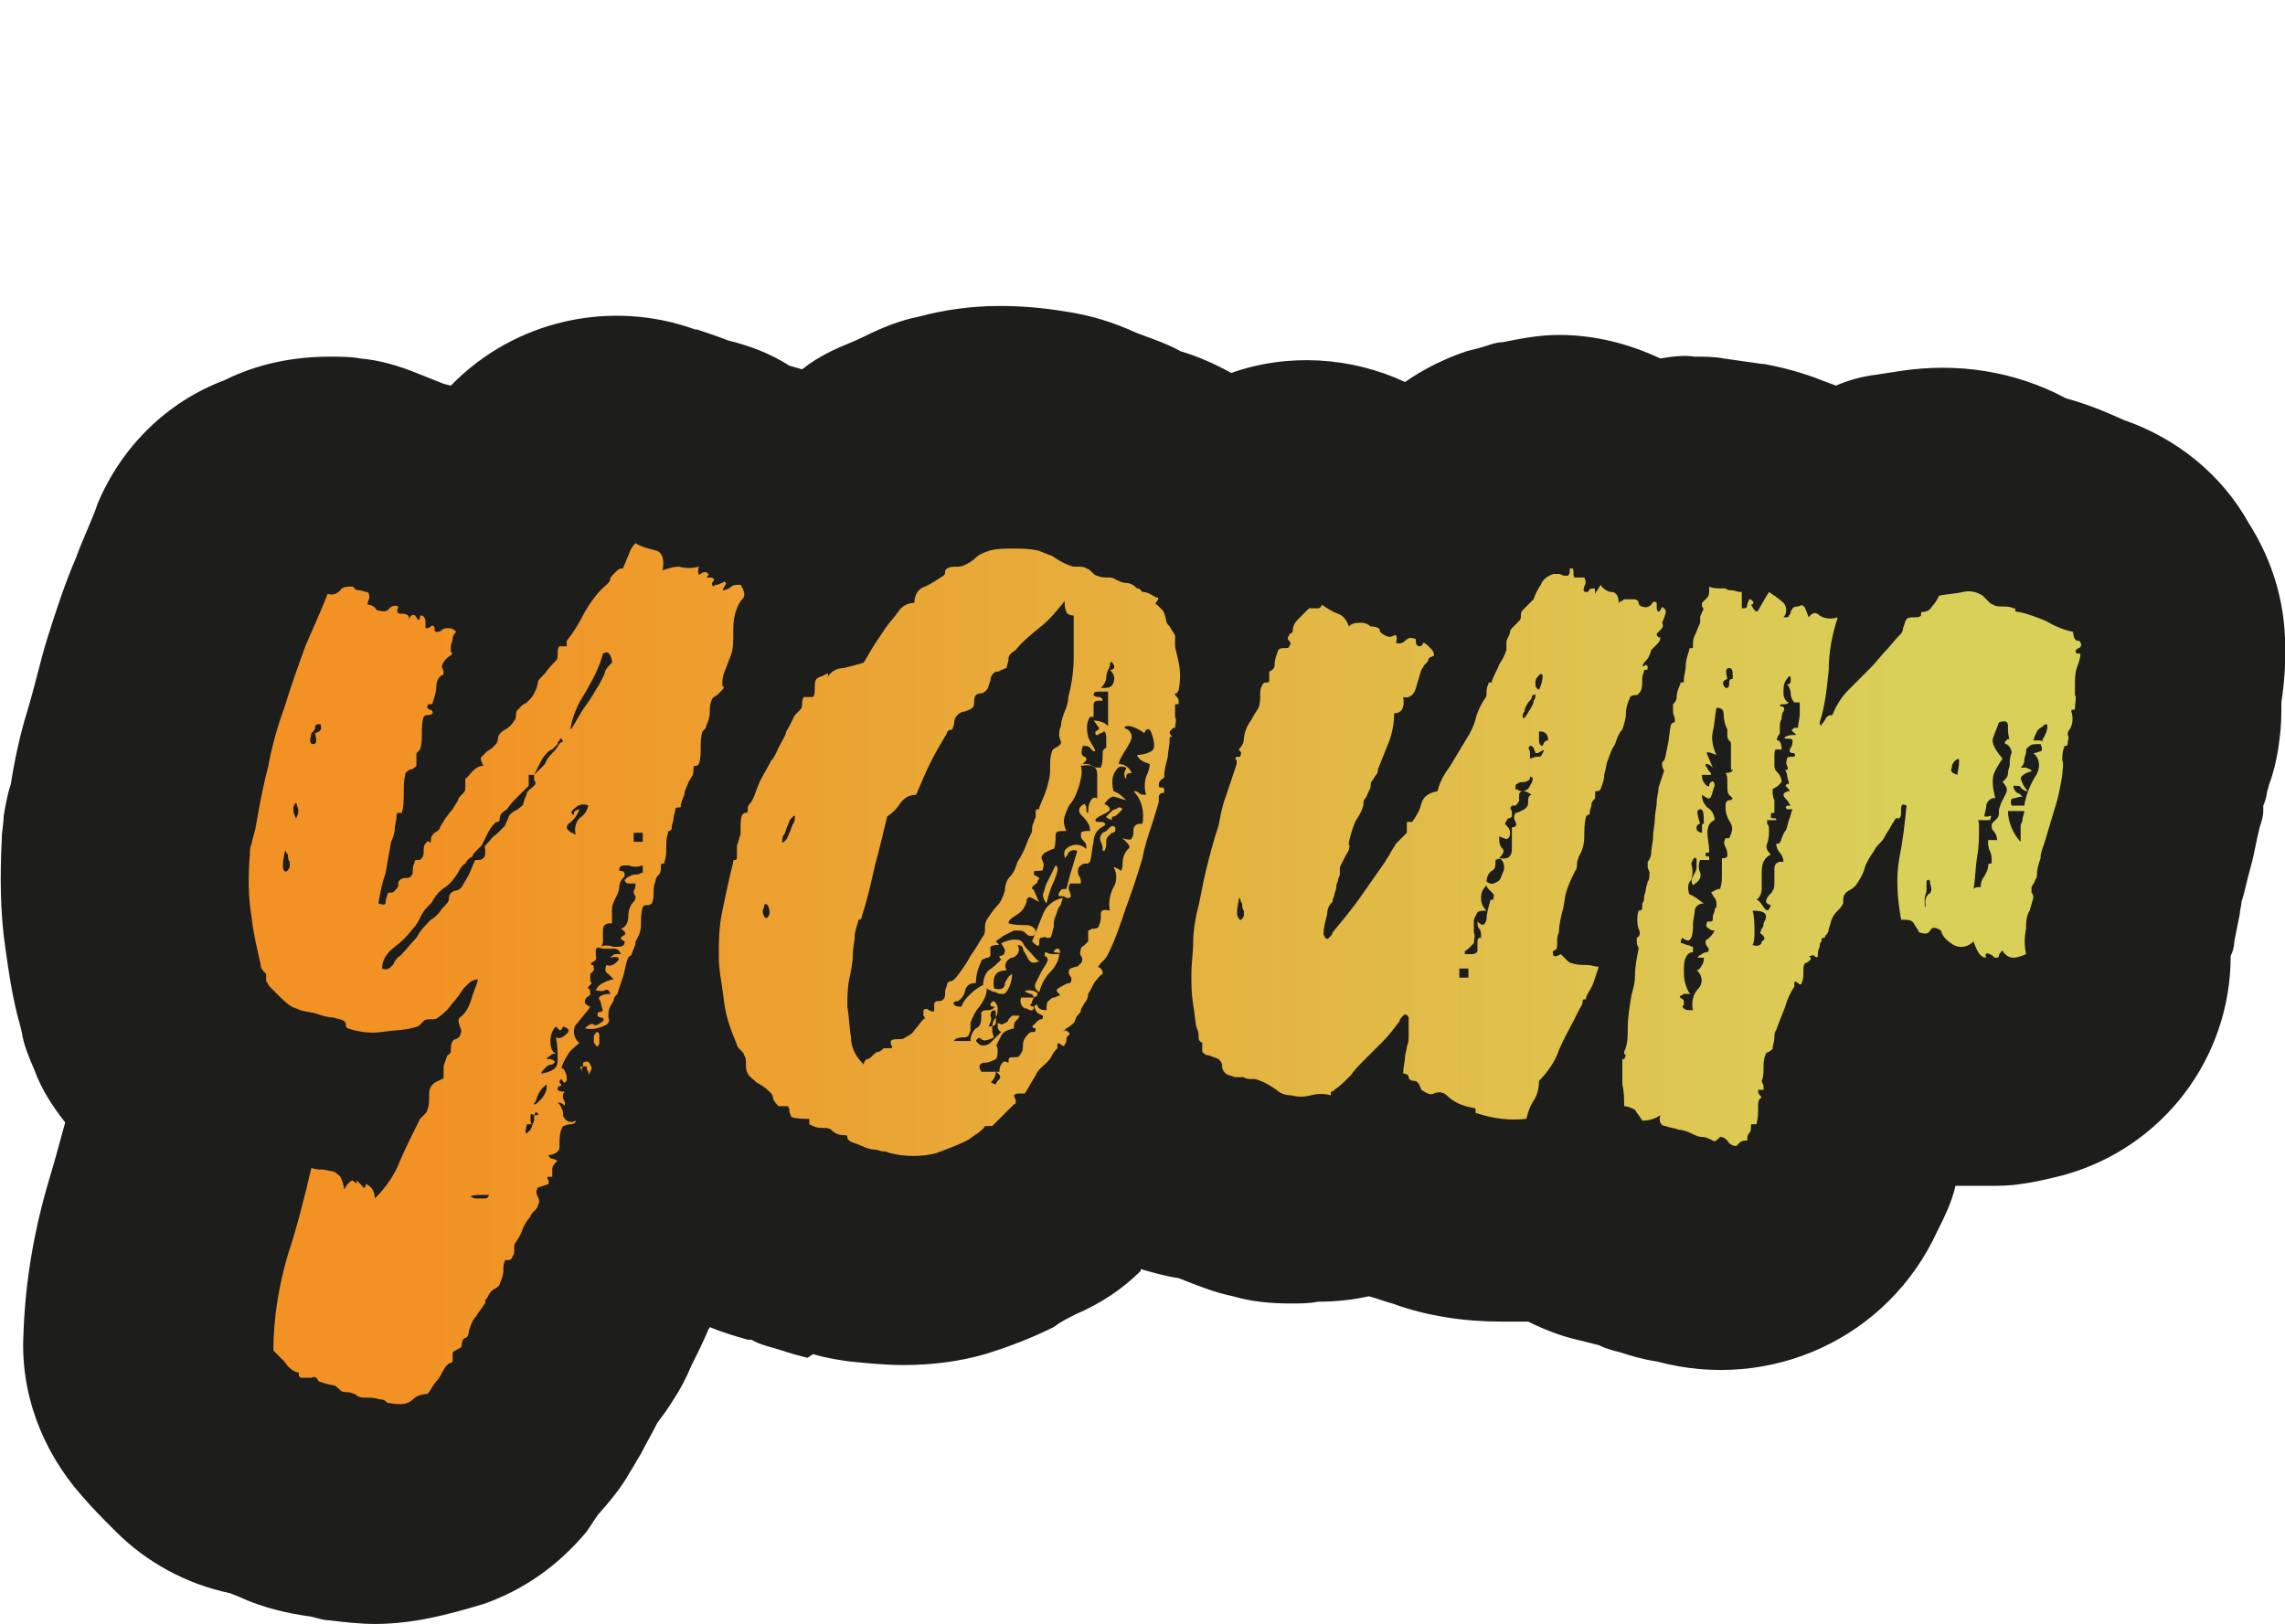 <?xml version="1.0" encoding="utf-8"?>
<!-- Generator: Adobe Illustrator 26.3.1, SVG Export Plug-In . SVG Version: 6.00 Build 0)  -->
<svg version="1.1" id="Ebene_1" xmlns="http://www.w3.org/2000/svg" xmlns:xlink="http://www.w3.org/1999/xlink" x="0px" y="0px"
	 viewBox="0 0 126.2 89.7" style="enable-background:new 0 0 126.2 89.7;" xml:space="preserve">
<style type="text/css">
	.st0{fill:none;}
	.st1{fill:#1D1D1B;}
	.st2{fill:url(#SVGID_1_);}
</style>
<g id="Ebene_2_00000078750256427194323100000001578005380034226879_">
	<g id="Ebene_1-2">
		<rect y="0" class="st0" width="126.2" height="89.7"/>
		<path class="st1" d="M74,47.5L74,47.5l0.1-0.2L74,47.5L74,47.5 M73.3,53.6C73.3,53.6,73.3,53.5,73.3,53.6
			C73.3,53.5,73.3,53.5,73.3,53.6z M20.7,89.7c-0.8,0-1.7-0.1-2.5-0.2c-0.3,0-0.6-0.1-1-0.2c-1.4-0.2-2.7-0.5-4-1.1L12.7,88
			c-2.4-0.5-4.6-1.7-6.3-3.4l-0.1-0.1c-0.6-0.6-1.2-1.2-1.8-1.9c-2.2-2.5-3.4-5.7-3.2-9c0.1-2.9,0.6-5.7,1.4-8.4
			c0.3-1,0.6-2.1,0.9-3.2c-0.7-0.9-1.3-1.8-1.7-2.9c-0.3-0.7-0.6-1.4-0.7-2.1l-0.1-0.4c-0.4-1.4-0.6-2.8-0.8-4.2
			c-0.3-2-0.3-4.1-0.2-6.1c0-0.4,0.1-0.8,0.1-1.2c0.1-0.6,0.2-1.2,0.4-1.8l0,0c0.2-1.3,0.5-2.7,0.9-4s0.7-2.7,1.1-4
			c0.5-1.6,1-3.1,1.6-4.5c0.4-1.1,0.9-2.1,1.2-3c1.3-3.1,3.8-5.6,7-6.8c1.8-0.9,3.8-1.3,5.8-1.3c0.6,0,1.2,0,1.7,0.1
			c1.1,0.1,2.1,0.4,3.1,0.8c0.5,0.2,1,0.4,1.5,0.6l0.4,0.1c3.5-3.6,8.8-4.8,13.5-3.1l0.1,0c0.6,0.2,1.2,0.4,1.7,0.6
			c1.2,0.3,2.3,0.7,3.4,1.4l0.7,0.2c0.5-0.4,1-0.7,1.6-1c0.6-0.3,1.2-0.5,1.8-0.8c1-0.5,2-0.9,3-1.1c1.5-0.4,3-0.6,4.5-0.6
			c1.2,0,2.4,0.1,3.6,0.3c1.4,0.2,2.7,0.6,4,1.2c0.8,0.3,1.7,0.6,2.4,1c1,0.3,1.9,0.7,2.8,1.2c3.1-1.1,6.6-0.9,9.6,0.5
			c1-0.7,2.2-1.3,3.4-1.7c0.4-0.1,0.8-0.2,1.1-0.3s0.6-0.2,0.9-0.2c1-0.2,2-0.4,3.1-0.4c2,0,3.9,0.5,5.6,1.3
			c0.6-0.1,1.3-0.2,1.9-0.1c0.5,0,1.1,0,1.6,0.1c0.7,0.1,1.4,0.2,2.1,0.3h0.1c1.1,0.2,2.2,0.5,3.2,0.9l0.8,0.3
			c0.7-0.3,1.4-0.5,2.2-0.6l1.3-0.2c3.2-0.5,6.4,0,9.2,1.5c1.1,0.3,2.1,0.7,3.2,1.2c2.9,1,5.4,3,6.9,5.7c1.4,2.2,2.1,4.7,2,7.3
			c0,0.1,0,0.3,0,0.4c0,0.7-0.1,1.5-0.2,2.2c0,0.7,0,1.3-0.1,2c-0.1,0.9-0.3,1.8-0.6,2.6c0,0.1-0.1,0.3-0.1,0.4s-0.1,0.5-0.2,0.7
			v0.3c0,0.3-0.1,0.6-0.2,0.9c-0.2,0.8-0.3,1.5-0.5,2.2s-0.3,1.3-0.5,1.9c0,0.2-0.1,0.5-0.1,0.7c-0.1,0.5-0.2,1-0.3,1.5
			c0,0.3-0.1,0.6-0.2,0.8c0,5.7-3.8,10.6-9.2,12.1c-0.8,0.2-1.6,0.4-2.4,0.5c-0.6,0.1-1.2,0.1-1.8,0.1h-0.1c-0.3,0-0.6,0-0.9,0H108
			c-0.2,0.9-0.6,1.7-1,2.5c-2.7,5.9-9.2,8.9-15.5,7.2c-0.7-0.1-1.4-0.3-2-0.5c-0.4-0.1-0.8-0.2-1.2-0.4c-0.4-0.1-0.8-0.2-1.2-0.3
			c-0.9-0.2-1.9-0.6-2.7-1c-0.5,0-1,0-1.5,0c-2,0-4.1-0.3-6-1c-0.4-0.1-0.9-0.3-1.3-0.4c-0.9,0.2-1.8,0.3-2.8,0.3l0,0
			c-0.5,0.1-1,0.1-1.5,0.1c-1.1,0-2.2-0.1-3.2-0.4c-1-0.2-2-0.6-3-1c-0.7-0.1-1.4-0.3-2.1-0.5v0.1c-1,1-2.2,1.8-3.6,2.4
			c-0.4,0.2-0.8,0.4-1.2,0.7c-1.2,0.6-2.5,1.1-3.8,1.5c-1.4,0.4-2.9,0.6-4.5,0.6c-1,0-2-0.1-3-0.2c-0.7-0.1-1.3-0.2-2-0.4L44.6,75
			c-0.4-0.1-0.8-0.2-1.4-0.4S42,74.3,41.5,74L41.3,74c-0.7-0.2-1.4-0.4-2.1-0.7c0,0.1-0.1,0.1-0.1,0.2c-0.3,0.7-0.6,1.3-0.9,1.9
			c-0.3,0.7-0.6,1.3-1,1.9c-0.3,0.5-0.6,0.9-0.9,1.3c-0.3,0.6-0.6,1.1-0.9,1.7c-0.2,0.3-0.4,0.7-0.6,1c-0.5,0.9-1.1,1.6-1.8,2.4
			c-0.2,0.3-0.4,0.6-0.6,0.9c-1.5,1.8-3.4,3.2-5.7,4C24.7,89.2,22.8,89.7,20.7,89.7"/>
		
			<linearGradient id="SVGID_1_" gradientUnits="userSpaceOnUse" x1="13.731" y1="876.35" x2="114.946" y2="876.35" gradientTransform="matrix(1 0 0 1 0 -822.57)">
			<stop  offset="0.1" style="stop-color:#F29224"/>
			<stop  offset="0.9" style="stop-color:#D9D059"/>
		</linearGradient>
		<path class="st2" d="M106.3,50v-0.4c0-0.1,0.1-0.3,0.1-0.4v-0.4c0-0.1,0-0.2,0.1-0.2s0.1,0.1,0.1,0.2c0.1,0.3,0.1,0.5-0.1,0.6
			c-0.2,0.2-0.2,0.5-0.1,0.8C106.5,50.2,106.4,50.2,106.3,50 M110.9,44.8h0.9c0,0.2-0.1,0.3-0.1,0.5c0,0.1-0.1,0.2-0.1,0.3v0.9
			C111.2,46.1,110.9,45.4,110.9,44.8 M94,45.7V46c-0.1,0-0.3-0.1-0.3-0.2c0,0,0,0,0-0.1c0-0.1,0.1-0.2,0.2-0.2
			c-0.2-0.6-0.2-0.8,0-0.8s0.2,0.3,0.2,0.8C94,45.5,94,45.5,94,45.7 M107.8,42.4c0-0.2,0.1-0.3,0.2-0.4c0.1-0.1,0.2-0.1,0.2,0
			s0,0.3-0.1,0.8C107.8,42.7,107.7,42.6,107.8,42.4 M111.1,44.5c-0.1-0.3,0-0.4,0.1-0.4s0.3-0.1,0.5-0.1c-0.1-0.1-0.2-0.2-0.3-0.2
			c-0.1-0.1-0.2-0.2-0.2-0.4c0.2,0,0.4,0,0.4,0.1c0.1,0.1,0.2,0.2,0.4,0.2c-0.2-0.2-0.3-0.4-0.4-0.7c0-0.1,0.2-0.3,0.6-0.4
			c0-0.1-0.1-0.1-0.3-0.2h-0.3c0.1-0.1,0.2-0.2,0.2-0.4c0-0.2,0.1-0.3,0.1-0.5s0.1-0.2,0.2-0.3s0.3-0.1,0.6-0.1
			c0.1,0.2,0.1,0.4,0,0.4s-0.2,0.1-0.4,0.1c0.4,0.3,0.4,0.9,0.1,1.3c-0.3,0.5-0.5,1-0.6,1.6L111.1,44.5z M112.6,40.9h-0.3
			c0.1-0.3,0.2-0.6,0.4-0.7s0.2-0.2,0.3-0.2s0.1,0.2,0,0.5c0-0.1,0,0-0.1,0.2c-0.1,0.1-0.1,0.2-0.1,0.3
			C112.8,40.9,112.7,40.9,112.6,40.9 M110.1,40.7c0.1-0.3,0.2-0.5,0.3-0.8c0.3-0.1,0.5-0.1,0.5,0.2c0,0.3,0,0.5,0.1,0.8
			c0-0.1-0.1-0.1-0.2,0s-0.1,0.2,0,0.2c0.2,0.1,0.3,0.3,0.3,0.5c-0.1,0.2-0.1,0.4-0.1,0.6c0,0.2-0.1,0.3-0.1,0.5s-0.1,0.3-0.3,0.5
			c0.2,0.2,0.3,0.4,0.2,0.6l-0.3,0.6c0,0.1-0.1,0.2-0.1,0.4s0,0.3-0.1,0.4l-0.2,0.2c-0.1,0.1-0.1,0.1-0.1,0.2c0,0.1,0,0.2,0.1,0.3
			c0.1,0.1,0.2,0.3,0.2,0.5h-0.5c0,0.2,0,0.4,0.1,0.6s0.1,0.4,0.1,0.6c0,0.1,0,0.1-0.1,0.1c-0.1,0-0.1,0.1-0.1,0.2s-0.1,0.3-0.2,0.5
			c-0.1,0.1-0.2,0.3-0.2,0.5c0,0.1,0,0.1-0.1,0.1c-0.1,0-0.2,0-0.3,0.1c0.1-0.6,0.1-1.2,0.2-1.8c0.1-0.5,0.1-1.1,0.1-1.6v-0.2
			c0-0.1-0.1-0.2,0-0.2h0.6c0.1-0.2,0.1-0.3-0.1-0.2h-0.2c0-0.2,0.1-0.4,0.1-0.6s0.3-0.5,0.5-0.4c-0.1-0.4-0.2-0.9-0.1-1.3
			c0.1-0.3,0.3-0.6,0.5-0.9C110,41.2,110,40.9,110.1,40.7 M93.7,47.5v0.4c0,0.2-0.1,0.3-0.2,0.5c-0.1,0.2-0.1,0.3,0,0.5
			c0.3-0.2,0.5-0.4,0.4-0.7c-0.1-0.2-0.1-0.5,0-0.7h0.5c0-0.2,0-0.2-0.1-0.2s-0.1,0-0.1-0.1s0-0.1,0.1-0.1s0.1,0,0.1-0.1
			c0-0.3-0.1-0.7-0.1-1c0-0.3,0.1-0.6,0.4-0.7c0-0.3-0.2-0.6-0.4-0.7c-0.2-0.2-0.3-0.4-0.3-0.7c0.3,0.2,0.4,0.3,0.5,0.1
			c0.1-0.2,0.1-0.4,0.2-0.6c0-0.2-0.1-0.3-0.2-0.2s-0.1,0.1-0.1,0.2s-0.2,0-0.3-0.2c-0.1-0.1-0.1-0.3-0.1-0.4h0.5
			c0-0.1,0-0.1-0.1-0.2c-0.1-0.1-0.1-0.2-0.2-0.3v-0.1c0.1,0,0.2,0,0.4,0.2c-0.1-0.2-0.2-0.5-0.3-0.7c-0.1-0.2,0-0.2,0.5,0
			c-0.2-0.4-0.3-0.9-0.2-1.3c0.1-0.4,0.1-0.8,0.2-1.3c0.3,0,0.4,0.1,0.4,0.4c0,0.3,0.1,0.6,0.2,0.8v0.3c0,0.1,0,0.2,0.1,0.3
			c0.1,0.1,0.1,0.1,0.1,0.2v1.1c0,0.3,0,0.4,0.1,0.3c0,0.1-0.1,0.2-0.4,0.2c0.1,0.1,0.1,0.3,0.1,0.6s0,0.5,0.1,0.6l0.2,0.2
			c-0.1,0.1-0.1,0.1-0.2,0.1c-0.1,0-0.2,0.1-0.2,0.3c0,0.2,0,0.4,0.1,0.6c0,0.1,0.1,0.2,0.2,0.4s0.1,0.4-0.1,0.8h-0.2
			c-0.1,0.2-0.1,0.3,0,0.5c0.1,0.2,0.1,0.3,0.1,0.5c-0.1,0.1-0.1,0.1-0.2,0.1c-0.1,0-0.1,0-0.1,0.1v0.8c0,0.3,0,0.5-0.1,0.8
			c-0.2,0-0.3,0.1-0.5,0.2c0.1,0.1,0.1,0.2,0.2,0.3c0.1,0.1,0.1,0.3,0.1,0.4l0,0v0.1c-0.1,0.1-0.1,0.1-0.1,0.2
			c0,0.1-0.1,0.2-0.1,0.3c0,0.2,0,0.3-0.1,0.3h-0.2c-0.1,0.2-0.1,0.3,0.1,0.4c0.1,0.1,0.2,0.1,0.3,0.1c-0.1,0.2-0.2,0.3-0.3,0.4
			c-0.1,0.1-0.2,0.1-0.2,0.2c0,0.1,0,0.2,0.1,0.3c0.1,0.1,0.1,0.2,0,0.3c0,0,0,0,0,0c-0.1,0-0.2,0-0.3,0.1c-0.2,0.1-0.3,0.2-0.2,0.2
			h0.3c0,0.1,0,0.3-0.1,0.4c-0.1,0.2-0.2,0.3-0.3,0.3c0.3,0.2,0.4,0.7,0.1,1c0,0,0,0,0,0c-0.3,0.3-0.4,0.8-0.3,1.2
			c-0.3,0-0.4,0-0.5-0.1s-0.1-0.1,0-0.2v-0.2c0-0.1-0.1-0.1-0.2-0.2s0.1-0.1,0.2-0.2h0.4c-0.1,0-0.2-0.2-0.3-0.5
			c-0.1-0.3-0.1-0.5-0.1-0.8c0-0.2,0-0.5,0.1-0.7c0.1-0.2,0.2-0.3,0.4-0.3v-0.3c-0.1,0-0.2-0.1-0.3-0.1s-0.2-0.1-0.3-0.1
			s-0.1-0.1,0-0.3c0.3,0.2,0.4,0.2,0.5,0c0.1-0.2,0.1-0.5,0.1-0.7c0-0.3,0.1-0.6,0.1-0.8s0.2-0.4,0.5-0.4c-0.3-0.2-0.5-0.4-0.8-0.5
			c-0.1-0.3-0.1-0.6,0.1-0.8c0.1-0.3,0.1-0.6,0-0.9C93.6,47.2,93.7,47.4,93.7,47.5 M96.8,52.2c0.1-0.2,0.1-0.5,0.1-0.7
			c0-0.4,0-0.8-0.1-1.2c0.7,0,0.9,0.2,0.6,0.7c0,0.1,0,0.2-0.1,0.3c-0.1,0.2-0.1,0.3,0,0.3c0.2,0.2,0.2,0.3,0,0.4
			C97.3,52.2,97.1,52.3,96.8,52.2C96.9,52.2,96.8,52.2,96.8,52.2 M98.5,38.3c0-0.3,0-0.6,0.2-0.8c0.1-0.2,0.2-0.2,0.2,0
			s0,0.3-0.2,0.3c0.1,0.1,0.2,0.3,0.2,0.5s0.1,0.4,0.2,0.5h0.3v0.6c0,0.3-0.1,0.6-0.1,0.8h-0.2c-0.1,0.1-0.2,0.1-0.1,0.2
			s0.3,0.2,0.1,0.2c-0.2,0-0.3,0-0.5,0.1c-0.1,0.1,0,0.1,0.1,0.1s0.3,0,0.3,0.1c0,0.1,0,0.3-0.1,0.4c-0.1,0.2-0.1,0.3,0.2,0.3
			c0.1,0.2,0,0.2-0.1,0.2s-0.3,0-0.3,0.1s-0.1,0.2,0,0.4s0,0.3-0.1,0.2c0,0.1,0.1,0.2,0.1,0.3c0,0.2,0.1,0.3,0.1,0.5h-0.1
			c-0.1,0.1-0.1,0.1,0,0.2s0.2,0.2,0.1,0.2s-0.3,0.1-0.3,0.2s0.1,0.2,0.2,0.3s0.1,0.2,0.2,0.3h-0.2c-0.1,0.1-0.1,0.1,0,0.2H99
			c-0.1,0.2-0.1,0.4-0.2,0.6c-0.1,0.3-0.1,0.5-0.2,0.6s-0.1,0.2-0.2,0.4c0,0.1-0.1,0.3-0.2,0.3c0,0,0,0-0.1,0c0,0.2,0.1,0.4,0.2,0.5
			s0.2,0.3,0.2,0.5c-0.2,0-0.3,0-0.4,0.1S98,47.9,98,48.1v0.6c0,0.2,0,0.4-0.1,0.5c0,0.1-0.2,0.2-0.3,0.4s-0.1,0.3,0.2,0.4
			c-0.1,0.3-0.2,0.4-0.4,0.1s-0.3-0.4-0.4-0.4c0.2-0.1,0.3-0.4,0.3-0.6v-0.8c0-0.2,0-0.5,0.1-0.7c0.1-0.2,0.2-0.3,0.4-0.4
			c-0.2-0.2-0.3-0.4-0.2-0.6c0.1-0.3,0.1-0.5,0.1-0.8c0-0.1,0-0.2-0.1-0.3v-0.2h0.5c0-0.1,0-0.1-0.1-0.1s-0.2,0-0.2-0.1
			s0-0.2,0.1-0.2H98v-0.7c-0.1-0.2-0.1-0.4-0.1-0.6c0.1-0.1,0.2-0.1,0.3-0.2l0.2-0.2c0-0.2-0.1-0.4-0.2-0.5
			c-0.1-0.1-0.2-0.2-0.2-0.4v-0.5c0-0.2,0-0.4,0.1-0.4h0.3c0-0.3-0.1-0.5-0.2-0.5s-0.1-0.1,0.1-0.4v-0.3c0-0.2,0-0.3,0.1-0.5
			c0-0.1,0-0.3,0.1-0.4c0.1-0.2,0-0.3-0.2-0.3c0-0.1,0.1-0.1,0.2-0.1c0.1,0,0.2,0,0.3-0.1C98.7,38.8,98.5,38.6,98.5,38.3 M95.4,37.5
			c-0.1-0.4-0.1-0.6,0.1-0.6s0.2,0.2,0.2,0.6c-0.2,0-0.2,0.1-0.2,0.3S95.4,38,95.3,38C95.1,37.8,95.1,37.6,95.4,37.5 M97.1,33.7
			c0,0.1-0.1,0.1-0.2,0s-0.1-0.2-0.2-0.3c0.1,0,0.2-0.1,0.1-0.2s-0.1-0.1-0.2-0.1c0,0.1-0.1,0.2-0.1,0.3c0,0.2-0.1,0.2-0.3,0.2v-0.9
			c-0.3,0-0.4-0.1-0.6-0.1c-0.1,0-0.2,0-0.3-0.1H95c-0.2,0-0.4,0-0.6-0.1c0,0.3,0,0.5-0.1,0.6s-0.2,0.2-0.3,0.3v0.2
			c0.1,0.1,0.1,0.2,0,0.3c0,0,0,0,0,0l0,0c0,0.1-0.1,0.2-0.1,0.3v0.3c-0.1,0.2-0.2,0.5-0.3,0.7c-0.1,0.2-0.1,0.4-0.1,0.6
			c0,0.1,0,0.1-0.1,0.1s-0.1,0-0.1,0.1c-0.1,0.3-0.2,0.6-0.2,0.9c0,0.3-0.1,0.5-0.1,0.7s0,0.2-0.1,0.2s-0.1,0-0.1,0.1
			c-0.1,0.2-0.2,0.5-0.2,0.7c0,0.2-0.1,0.3-0.2,0.4v0.4c0,0.2,0.1,0.3,0.1,0.4v0.2c-0.1,0-0.1,0-0.2,0.1c-0.1,0.3-0.1,0.8-0.2,1.2
			S92,42,91.8,42.1v0.2c0,0.1,0.1,0.2,0.1,0.3c-0.1,0.3-0.2,0.6-0.3,0.9c0,0.3-0.1,0.5-0.1,0.8s-0.1,0.6-0.1,0.9s-0.1,0.7-0.1,1
			s-0.1,0.6-0.1,0.9c0,0.2-0.1,0.4-0.2,0.5v0.3c0,0.1,0.1,0.2,0.1,0.3c0,0.2,0,0.4-0.1,0.5c0,0.1-0.1,0.3-0.1,0.4
			c0,0.2-0.1,0.3-0.1,0.5c0,0.1,0,0.2-0.1,0.3v0.2c0,0.1,0,0.2-0.2,0.2c-0.1,0.3-0.1,0.7,0,1c0.1,0.2,0.1,0.4-0.1,0.5v0.3
			c0,0.1,0.1,0.2,0.1,0.3c-0.1,0.5-0.2,1-0.2,1.5c0,0.4-0.1,0.7-0.2,1.1c-0.1,0.6-0.2,1.2-0.2,1.8c0,0.4,0,0.9-0.2,1.3v0.1l0.1,0.1
			l-0.1,0.2h-0.1v1.4c0.1,0.4,0.1,0.8,0.1,1.2c0.2,0,0.4,0.1,0.6,0.2c0.1,0.2,0.3,0.4,0.4,0.6c0.4,0,0.7-0.1,1-0.3
			c-0.1,0.3,0,0.6,0.3,0.6c0.2,0.1,0.5,0.1,0.7,0.2c0.2,0,0.5,0.1,0.7,0.2c0.2,0.1,0.4,0.2,0.6,0.2s0.4,0.1,0.6,0.2
			c0.1,0.1,0.2,0,0.4-0.2c0.2,0,0.3,0.1,0.4,0.2c0.1,0.2,0.3,0.3,0.5,0.3l0.2-0.2c0.1-0.1,0.3-0.1,0.4-0.1c0-0.2,0-0.3,0.1-0.4
			c0.1-0.1,0.1-0.2,0.1-0.3c0-0.2,0-0.2,0.1-0.2H97c0.1-0.3,0.1-0.6,0.1-0.9c0-0.3,0-0.4,0.1-0.5s0.1-0.1,0-0.2
			c-0.1-0.1-0.1-0.2-0.1-0.3h0.3V60c0-0.1-0.1-0.2-0.1-0.3c0.1-0.2,0.1-0.5,0.1-0.7c0-0.2,0-0.5,0.1-0.7c0-0.1,0.1-0.2,0.2-0.2
			c0.1-0.1,0.2-0.1,0.2-0.2s0.1-0.4,0.1-0.6c0-0.1,0-0.3,0.1-0.4c0.1-0.3,0.3-0.8,0.5-1.3c0.1-0.4,0.3-0.8,0.5-1.1v-0.2
			c0-0.1,0.1-0.1,0.2,0s0.2,0.1,0.2,0c0.1-0.2,0.1-0.4,0.1-0.6c0-0.2,0-0.4,0.1-0.5c0.1,0,0.2-0.1,0.3-0.2v-0.1
			c-0.1-0.1-0.1-0.1,0-0.1s0.1-0.1,0.2,0s0.2,0.1,0.2,0c0-0.2,0-0.3,0.1-0.5c0-0.1,0-0.2,0.1-0.3c0-0.1,0-0.2,0.1-0.2s0.1,0,0.1-0.1
			c0.1-0.1,0.2-0.2,0.2-0.4c0.1-0.2,0.1-0.4,0.2-0.6s0.2-0.3,0.3-0.4c0.1-0.1,0.2-0.2,0.3-0.4v-0.2c0-0.2,0.1-0.4,0.3-0.5
			c0.2-0.1,0.3-0.2,0.4-0.3c0.2-0.3,0.4-0.6,0.5-1c0.1-0.3,0.3-0.6,0.5-0.9c0.1-0.2,0.2-0.3,0.3-0.4s0.2-0.2,0.3-0.4
			c0.1-0.2,0.2-0.3,0.3-0.5s0.2-0.3,0.3-0.5h0.2c0.1-0.1,0.1-0.2,0.1-0.5s0.1-0.3,0.3-0.2c-0.1,1-0.2,1.9-0.4,2.9
			c-0.2,1.1-0.1,2.3,0.1,3.4c0.3,0,0.6,0,0.7,0.2s0.2,0.3,0.3,0.5c0.3,0.1,0.5,0.1,0.6-0.1s0.3-0.2,0.6,0c0.1,0.4,0.4,0.6,0.7,0.8
			c0.4,0.2,0.8,0.1,1.1-0.2c0.2,0.6,0.4,0.9,0.7,0.9c-0.1-0.2,0-0.3,0.2-0.2s0.3,0.2,0.2,0.2c0.2,0,0.3,0,0.3-0.1s0.1-0.2,0.2-0.3
			c0.1,0.2,0.3,0.4,0.6,0.4c0.2,0,0.5-0.1,0.7-0.2c-0.1-0.5-0.1-0.9,0-1.4c0-0.3,0-0.7,0.2-1l0.2-0.7c0-0.1,0-0.2-0.1-0.3V49
			c0.1-0.2,0.2-0.3,0.2-0.4c0.1-0.1,0.1-0.2,0.1-0.3c0-0.3,0.1-0.6,0.2-0.9c0-0.3,0.1-0.5,0.2-0.8c0.2-0.7,0.4-1.3,0.6-2
			c0.2-0.6,0.3-1.2,0.4-1.8c0-0.3,0.1-0.6,0-0.8c0-0.2,0-0.5,0.1-0.7c0-0.1,0-0.1,0.1-0.1c0.1,0,0.1-0.1,0.1-0.2s0.1-0.3,0-0.4
			c0-0.1,0-0.2,0.1-0.3c0.2-0.3,0.2-0.7,0.1-1c0-0.1,0-0.1,0.1-0.1s0.1,0,0.1-0.1c0-0.3,0.1-0.6,0-0.7v-0.6c0-0.3,0-0.6,0.1-0.9
			c0.1-0.3,0.2-0.5,0.2-0.8h-0.2c-0.1-0.1-0.1-0.2,0.1-0.3c0.1,0,0.2-0.2,0.1-0.3c0-0.1-0.1-0.1-0.1-0.1c-0.2,0-0.3-0.2-0.3-0.5
			c-0.5-0.1-1-0.3-1.5-0.6c-0.5-0.2-1-0.4-1.5-0.5c-0.1,0-0.2,0-0.2-0.1c0-0.1,0-0.1-0.1-0.1c-0.2-0.1-0.4-0.1-0.6-0.1
			c-0.2,0-0.4,0-0.5-0.1c-0.1,0-0.2-0.1-0.3-0.2l-0.3-0.3c-0.3-0.2-0.7-0.3-1.1-0.2c-0.4,0.1-0.8,0.1-1.3,0.2
			c-0.1,0.2-0.2,0.4-0.4,0.6c-0.1,0.2-0.3,0.3-0.5,0.3c-0.1,0-0.1,0-0.1,0.1V34c-0.1,0.1-0.2,0.1-0.4,0.1s-0.3,0-0.4,0.1
			s-0.1,0.3-0.2,0.5c0,0.2-0.1,0.3-0.2,0.4c-0.3,0.3-0.6,0.7-0.8,0.9s-0.5,0.6-0.8,0.9l-1.2,1.2c-0.4,0.4-0.7,0.9-0.9,1.4
			c-0.1,0-0.2,0-0.3,0.1c-0.1,0.1-0.1,0.2-0.2,0.3s-0.1,0.1-0.1,0.2c-0.1-0.1-0.1-0.1-0.1-0.2c0.3-0.9,0.4-1.9,0.5-2.9
			c0-1,0.2-2,0.5-2.9c-0.3,0.1-0.7,0.1-1-0.1c-0.2-0.2-0.4-0.2-0.6,0.1c-0.1-0.2-0.1-0.3-0.2-0.5s-0.2-0.2-0.4-0.1
			c-0.1,0-0.2,0-0.3,0.1c0,0.1-0.1,0.1-0.1,0.2c0,0.1,0,0.1-0.1,0.2c0,0.1-0.1,0.1-0.3,0.1c0.2-0.2,0.2-0.6,0-0.8
			c-0.2-0.2-0.5-0.4-0.8-0.6C97.2,33.5,97.2,33.6,97.1,33.7 M80.6,53.5h0.5V54h-0.5V53.5z M68.4,50.7c-0.1-0.1-0.1-0.4,0-0.9
			c0-0.2,0.1-0.2,0.1-0.2c0,0.1,0,0.2,0.1,0.3c0,0.1,0,0.3,0.1,0.4v0.3C68.6,50.8,68.5,50.9,68.4,50.7 M81.8,49.6
			c0-0.3,0.1-0.5,0.3-0.7c0,0.1,0.1,0.2,0.2,0.3s0.2,0.2,0.2,0.2c0,0.2,0,0.3-0.1,0.3s-0.1,0-0.1,0.1c-0.1,0.3-0.2,0.7-0.2,1
			c-0.1,0.3-0.2,0.4-0.5,0.1c0,0.2,0,0.3,0.1,0.4c0.1,0.1,0.1,0.3,0.1,0.5h-0.1c-0.1,0.1-0.1,0.1-0.1,0.2v0.5c0,0.1-0.1,0.2-0.3,0.2
			h-0.4v-0.1c0-0.1,0.1-0.1,0.2-0.2l0.3-0.3c0-0.2,0.1-0.4,0-0.6v-0.6c0-0.2,0.1-0.3,0.2-0.5c0.1-0.1,0.3-0.1,0.5-0.1
			C81.9,50.1,81.8,49.9,81.8,49.6 M82.4,48.1c0.2-0.1,0.2-0.3,0.2-0.6c0.2-0.1,0.3-0.1,0.4,0.1c0.1,0.2,0.1,0.4,0,0.6
			c-0.1,0.2-0.1,0.4-0.3,0.5s-0.3,0.2-0.6,0C82.1,48.5,82.2,48.2,82.4,48.1 M83.9,44.2v-0.3c0-0.1,0.1-0.2,0.2-0.2
			c0.1,0,0.2,0,0.5,0.2c-0.1,0-0.2,0.1-0.2,0.3s0,0.3-0.1,0.4s-0.1,0.1-0.3,0.2s-0.2,0.1-0.3,0.1c-0.1,0.2-0.1,0.3,0,0.5
			c0.1,0.2,0,0.3-0.2,0.3c0,0.4,0,0.8,0,1.2c0,0.4-0.2,0.6-0.7,0.5c0.2-0.2,0.3-0.4,0.2-0.5c-0.2-0.2-0.2-0.4-0.2-0.7
			c0.3,0.1,0.4,0.2,0.5,0.1c0.1-0.1,0.1-0.2,0.1-0.3c0-0.2-0.1-0.3-0.2-0.4c-0.1-0.1-0.1-0.2-0.1-0.1c0.1-0.1,0.1-0.2,0.2-0.3
			c0.1,0,0.1,0,0.2-0.1v-0.3c-0.1-0.1-0.1-0.2,0-0.3c0,0,0,0,0,0h0.2C83.8,44.4,83.9,44.3,83.9,44.2 M83.8,43.3
			c0.1-0.1,0.2-0.1,0.3-0.1s0.2,0,0.3-0.1c0.1,0,0.1-0.1,0.1-0.2c0.2,0,0.2,0.2,0,0.5c-0.1,0.3-0.5,0.4-0.7,0.2c0,0-0.1,0-0.1,0
			C83.7,43.4,83.7,43.3,83.8,43.3 M84.9,41.8c-0.2,0-0.3,0.1-0.4,0.1v-0.4c-0.1-0.2-0.1-0.2,0-0.3c0.1,0,0.1,0,0.2,0.1
			c0,0.1,0.1,0.2,0.1,0.3c0.1,0,0.2,0,0.3-0.1c0.2-0.1,0.2-0.1,0.1,0.1S85.1,41.8,84.9,41.8 M85,40.9v-0.5c0.3,0,0.5,0.1,0.5,0.5
			c-0.1,0-0.2,0-0.3,0.3C85.1,41.2,85,41.1,85,40.9 M84.1,39.6c0-0.1,0-0.2,0.1-0.3c0-0.2,0.1-0.3,0.2-0.5c0.1-0.1,0.2-0.2,0.2-0.3
			s0.2-0.2,0.2-0.1c0,0.1,0,0.2-0.1,0.3c0,0.2-0.1,0.3-0.2,0.5c-0.1,0.1-0.1,0.2-0.2,0.3C84.2,39.7,84.1,39.7,84.1,39.6 M84.8,37.7
			c0-0.2,0.1-0.3,0.2-0.4c0.1-0.1,0.1-0.1,0.2,0c0,0.3-0.1,0.6-0.2,0.8C84.8,38,84.8,37.9,84.8,37.7 M91.9,33.6
			c-0.1-0.1-0.1-0.1-0.2,0.1s-0.2,0-0.2-0.1v-0.3c-0.1-0.1-0.2-0.1-0.3,0.1c-0.1,0.1-0.3,0.2-0.5,0.1c-0.1,0-0.2-0.1-0.2-0.2
			c0-0.1-0.1-0.2-0.3-0.2h-0.5c-0.1,0.1-0.2,0.1-0.3,0.2c0-0.3-0.1-0.6-0.4-0.6c-0.2,0-0.5-0.2-0.6-0.4c-0.1,0.2-0.2,0.3-0.3,0.5
			v-0.1c0-0.1,0-0.2-0.1-0.2s-0.2,0-0.3,0.2c-0.2,0-0.3,0-0.2-0.3c0.1-0.2,0.1-0.3,0-0.5H87c-0.1,0-0.1-0.1-0.1-0.3s0-0.2-0.2-0.2
			c0,0.2,0,0.3-0.1,0.4h-0.2c-0.1,0-0.2-0.1-0.3-0.1h-0.3c-0.3,0.1-0.6,0.3-0.7,0.6c-0.2,0.3-0.3,0.5-0.4,0.8l-0.3,0.3l-0.3,0.3
			C84,33.8,84,33.9,84,34s0,0.2-0.1,0.3l-0.3,0.3c-0.1,0.1-0.2,0.2-0.2,0.3s-0.1,0.3-0.2,0.5v0.5c-0.1,0.3-0.2,0.5-0.4,0.8
			c-0.1,0.3-0.3,0.6-0.4,0.9c0,0.1,0,0.1-0.1,0.1s-0.1,0-0.1,0.1c-0.1,0.2-0.1,0.3-0.1,0.5c0,0.1,0,0.2-0.1,0.3
			c-0.2,0.3-0.4,0.7-0.5,1.1c-0.1,0.4-0.3,0.8-0.5,1.1c-0.3,0.5-0.6,1-0.9,1.5c-0.3,0.4-0.6,0.9-0.7,1.4c-0.5,0.1-0.8,0.3-0.9,0.7
			c-0.1,0.4-0.3,0.7-0.5,1h-0.3V46l-0.3,0.3l-0.3,0.3c-0.1,0.2-0.2,0.3-0.3,0.5c-0.1,0.2-0.2,0.3-0.3,0.5c-0.5,0.7-0.9,1.3-1.4,2
			s-1,1.3-1.5,1.9c0,0.1-0.1,0.2-0.2,0.3s-0.2,0.1-0.3-0.2c0-0.4,0.1-0.7,0.2-1.1c0-0.3,0.1-0.5,0.3-0.7c0-0.2,0.1-0.3,0.1-0.4
			s0.1-0.2,0.1-0.4s0.1-0.3,0.1-0.4s0.1-0.2,0.1-0.3v-0.4l0.3-0.6c0.1-0.2,0.2-0.3,0.2-0.4s0.1-0.2,0-0.2v-0.2
			c0.1-0.4,0.2-0.8,0.4-1.2c0.2-0.3,0.3-0.5,0.4-0.8c0-0.2,0-0.3,0.1-0.4s0.1-0.2,0.2-0.4s0.1-0.2,0.1-0.3c0-0.1,0-0.2,0.1-0.3
			c0.1-0.1,0.1-0.2,0.2-0.3s0.1-0.2,0.1-0.3l0.6-1.5c0.2-0.5,0.3-1.1,0.3-1.6c0.4,0,0.6-0.3,0.5-0.9c0.3,0.1,0.6-0.1,0.7-0.5
			c0.1-0.3,0.2-0.7,0.3-1c0.1-0.1,0.1-0.2,0.2-0.3c0.1-0.1,0.2-0.2,0.2-0.3s0.2-0.1,0.3-0.2c0-0.2-0.1-0.3-0.2-0.4
			c-0.2-0.2-0.3-0.3-0.4-0.3c0,0.1-0.1,0.2-0.2,0.2c-0.1,0-0.2-0.1-0.2-0.2v-0.2c-0.3-0.1-0.4-0.1-0.6,0.1c-0.1,0.1-0.3,0.2-0.5,0.1
			c0.1-0.3,0-0.5-0.1-0.4c-0.2,0.1-0.3,0.1-0.5,0c-0.2-0.1-0.3-0.2-0.3-0.3s-0.2-0.2-0.5-0.2c-0.1-0.1-0.3-0.2-0.5-0.2
			c-0.3,0-0.5,0-0.7,0.2c-0.1-0.3-0.3-0.6-0.6-0.7c-0.3-0.1-0.6-0.3-0.9-0.5c0,0.1-0.1,0.2-0.2,0.2h-0.5l-0.6,0.6
			c-0.2,0.2-0.3,0.4-0.3,0.6c0,0.1,0,0.1-0.1,0.2c-0.1,0-0.1,0-0.1,0.1c-0.1,0.1-0.1,0.2,0,0.3c0,0,0,0,0,0c0.1,0.1,0.1,0.2,0,0.3
			c0,0,0,0,0,0c0,0.1-0.1,0.1-0.3,0.1c-0.1,0-0.2,0-0.3,0.1c-0.1,0.3-0.2,0.5-0.2,0.8c0,0.2-0.1,0.3-0.3,0.4v0.5
			c0,0.1-0.1,0.1-0.2,0.1c-0.1,0-0.2,0.1-0.2,0.2c-0.1,0.1-0.1,0.3-0.1,0.5c0,0.2,0,0.5-0.1,0.7c-0.1,0.2-0.2,0.3-0.3,0.5
			s-0.2,0.3-0.3,0.5c-0.1,0.2-0.2,0.5-0.2,0.7c0,0.2-0.1,0.4-0.2,0.5c-0.1,0.1-0.1,0.1,0,0.2c0,0,0,0,0,0c0.1,0.1,0,0.2,0,0.3h-0.2
			c-0.1,0.1-0.1,0.1,0,0.2c0,0,0,0,0,0v0.2c-0.2,0.6-0.4,1.2-0.6,1.8c-0.2,0.5-0.3,1.1-0.4,1.6c-0.3,0.9-0.5,1.7-0.7,2.5
			s-0.3,1.6-0.5,2.3c-0.1,0.5-0.2,1.1-0.2,1.6c0,0.6-0.1,1.2-0.1,1.8c0,0.6,0,1.1,0.1,1.7c0.1,0.5,0.1,1,0.2,1.3
			c0.1,0.2,0.1,0.3,0.1,0.5c0,0.1,0,0.2,0.2,0.3v0.5c0.1,0.1,0.2,0.2,0.4,0.2c0.2,0.1,0.3,0.1,0.5,0.2c0.1,0.1,0.2,0.2,0.2,0.4
			s0.1,0.3,0.2,0.4c0.1,0.1,0.3,0.1,0.5,0.2h0.5c0.1,0.1,0.3,0.1,0.4,0.1c0.2,0,0.3,0,0.5,0.1c0.3,0.1,0.6,0.3,0.9,0.5
			c0.2,0.2,0.5,0.3,0.8,0.3c0.4,0.1,0.7,0.1,1.1,0c0.4-0.1,0.7-0.1,1.1,0v-0.2c0.1,0,0.1,0,0.2-0.1c0.3-0.2,0.6-0.5,0.9-0.8
			c0.2-0.3,0.5-0.6,0.8-0.9l1-1c0.3-0.3,0.6-0.7,0.9-1.1c0-0.1,0.1-0.2,0.2-0.3s0.2-0.1,0.3,0.1v1c0,0.2,0,0.4-0.1,0.6
			c0,0.2-0.1,0.4-0.1,0.6s-0.1,0.5-0.1,0.9c0.2,0,0.3,0.1,0.3,0.2s0.1,0.2,0.3,0.2s0.3,0.2,0.4,0.5c0.3,0.2,0.5,0.3,0.7,0.2
			c0.2-0.1,0.5-0.1,0.7,0.1c0.4,0.4,0.9,0.6,1.5,0.7c0.1,0,0.1,0.1,0.1,0.2s0,0.1,0.1,0.1c0.9,0.3,1.8,0.4,2.7,0.3
			c0.1-0.4,0.2-0.7,0.4-1c0.2-0.3,0.3-0.7,0.3-1.1c0.5-0.5,0.9-1.1,1.1-1.7c0.3-0.7,0.6-1.2,0.8-1.6l0.3-0.6
			c0.1-0.2,0.2-0.3,0.2-0.4s0-0.2,0.1-0.2c0.1,0,0.1,0,0.1-0.1c0.1-0.3,0.3-0.5,0.4-0.8l0.3-0.9c-0.2,0-0.4-0.1-0.7-0.1
			c-0.3,0-0.5,0-0.8-0.1c-0.1,0-0.2-0.1-0.3-0.2l-0.3-0.3c0.1,0,0,0-0.2,0.1s-0.3-0.1-0.2-0.3c0.2,0,0.2-0.2,0.2-0.4
			c0-0.2,0-0.4,0.1-0.6c0-0.4,0.1-0.8,0.2-1.2c0.1-0.3,0.1-0.7,0.2-1c0.1-0.4,0.3-0.8,0.5-1.2c0.1-0.1,0.1-0.3,0.1-0.4
			c0-0.2,0.1-0.3,0.1-0.4c0.2-0.3,0.3-0.7,0.3-1.1c0-0.4,0-0.7,0.1-1.1l0.1-0.1c0.1,0,0.1,0,0.1-0.1c0-0.2,0.1-0.3,0.1-0.5
			c0-0.1,0.1-0.2,0.2-0.3v-0.3c0-0.1,0-0.1,0.1-0.1s0.1,0,0.2-0.1c0.1-0.3,0.2-0.5,0.2-0.8c0.1-0.3,0.1-0.6,0.2-0.8
			c0.1-0.3,0.2-0.6,0.4-0.9c0.1-0.3,0.2-0.6,0.4-0.8c0.1-0.3,0.2-0.6,0.2-0.9c0-0.3,0.1-0.6,0.2-0.8c0-0.1,0.1-0.2,0.3-0.2
			s0.2-0.1,0.3-0.2c0.1-0.2,0.1-0.4,0.1-0.6c0-0.2,0-0.3,0.1-0.5c0-0.1,0-0.1,0.1-0.1s0.1,0,0.1-0.2c-0.1-0.1-0.1-0.1-0.2,0
			c0,0,0,0,0,0c-0.1,0-0.1,0,0-0.2l0.1-0.1c0.1-0.1,0.1-0.2,0.1-0.1l0.1-0.2l0.1-0.3l0.3-0.3c0.1-0.1,0.2-0.2,0.2-0.4h-0.1
			c-0.1-0.1-0.1-0.1-0.1-0.2l0.2-0.2c0.1-0.1,0.2-0.2,0.1-0.4C92.1,33.7,92,33.7,91.9,33.6 M57.1,55.1h-0.7c-0.1,0.2,0,0.5,0.2,0.6
			c0,0,0.1,0,0.1,0c0.3,0.2,0.4,0.1,0.4-0.1c-0.2,0-0.2-0.1-0.2-0.1c0.1-0.1,0.1-0.1,0.1-0.2L57.1,55.1c0.2-0.1,0.2-0.1,0.2-0.2
			s-0.2-0.2-0.5-0.2s-0.2,0.1,0.1,0.2C57,54.9,57.1,55,57.1,55.1 M58.5,52.7h-0.3c-0.1,0-0.3,0-0.4-0.1c-0.1,0-0.1,0-0.1,0.2
			c0.2,0.1,0.2,0.2,0.1,0.4s-0.2,0.3-0.3,0.5l-0.3,0.6c-0.1,0.2,0,0.4,0.2,0.5c0,0,0,0,0,0c0.1-0.4,0.3-0.8,0.6-1.1
			C58.3,53.4,58.5,53,58.5,52.7c0.1-0.2,0-0.3-0.1-0.3s-0.2,0.1-0.2,0.2C58.5,52.6,58.6,52.7,58.5,52.7 M58.1,48.2l-0.3,0.6
			c-0.1,0.2-0.1,0.4-0.2,0.6c0,0.2,0.1,0.4,0.2,0.5c0.1-0.4,0.2-0.8,0.4-1.2c0.2-0.5,0.3-0.8,0.1-0.9L58.1,48.2 M60.9,46L60.9,46
			c-0.1,0.1-0.2,0.3-0.1,0.5s0.1,0.3,0.1,0.4c0,0.1,0,0.1,0.1,0.1c0.1-0.2,0.1-0.3,0.1-0.5c0-0.1,0-0.2,0.1-0.3l0.2-0.2
			c0.1,0,0.1,0,0.2-0.1v-0.2c-0.1-0.1-0.2-0.1-0.3,0c0,0,0,0,0,0l-0.2,0.2L60.9,46L60.9,46z M61.6,44.7c-0.1,0-0.2,0.1-0.3,0.2
			l-0.2,0.2c0,0.1,0.1,0.1,0.3,0.2c0-0.1,0-0.2,0.1-0.2s0.2-0.1,0.3-0.2l0.2-0.2c-0.1-0.1-0.1-0.1-0.2-0.1
			C61.7,44.6,61.7,44.7,61.6,44.7 M54.8,59.7c0.1-0.1,0.2-0.3,0.2-0.5c0.2,0.1,0.3,0.3,0.2,0.4S55,59.8,55,59.9
			C54.7,59.8,54.7,59.8,54.8,59.7 M54.6,56.7c0.1-0.2,0.2-0.4,0.1-0.6c0-0.2,0.1-0.3,0.2-0.3s0.1,0.1,0.1,0.3v0.4
			C55,56.6,54.9,56.7,54.6,56.7L54.6,56.7 M42.2,50.6c-0.1-0.2-0.1-0.3,0-0.5c0-0.2,0.1-0.2,0.2-0.1c0.1,0.2,0.1,0.3,0.1,0.5
			C42.4,50.7,42.3,50.8,42.2,50.6 M43.2,46.5c0-0.1,0-0.3,0.1-0.4c0.1-0.1,0.1-0.3,0.2-0.5s0.1-0.3,0.2-0.4s0.2-0.2,0.2-0.1
			c0,0.1,0,0.3-0.1,0.4c-0.1,0.2-0.1,0.3-0.2,0.5s-0.1,0.3-0.2,0.4S43.2,46.6,43.2,46.5 M62.3,40.1c0.2,0,0.4,0.1,0.6,0.2
			c0.2,0.1,0.3,0.2,0.4,0.3l-0.1-0.1c0.1-0.3,0.3-0.3,0.4,0c0.1,0.3,0.2,0.6,0.1,0.9c-0.2,0.2-0.6,0.3-0.9,0.3
			c0.1,0.3,0.4,0.4,0.7,0.5c0,0.2-0.1,0.5-0.2,0.7c-0.1,0.3-0.1,0.7,0,1c-0.2,0-0.3,0-0.4-0.1s-0.2-0.1-0.3-0.1
			c0.5,0.5,0.6,1.2,0.5,1.8c-0.2,0-0.3,0-0.4,0.1s-0.1,0.2-0.1,0.3c0,0.1,0,0.3-0.1,0.4c0,0.1-0.2,0.1-0.5,0
			c0.3,0.3,0.5,0.5,0.3,0.6c-0.2,0.2-0.3,0.5-0.3,0.8c0,0.1,0,0.3-0.1,0.4c-0.1-0.1-0.3-0.2-0.4-0.2c0.2,0.3,0.2,0.8,0,1.1
			c-0.2,0.4-0.3,0.9-0.2,1.3c-0.4-0.1-0.5,0-0.5,0.2c0,0.2,0,0.4-0.1,0.6c0,0.1-0.1,0.2-0.3,0.2s-0.2,0.1-0.3,0.1V52l-0.2,0.2
			c-0.1,0.1-0.2,0.1-0.2,0.2s-0.1,0.2,0,0.4c0.1,0.1,0.1,0.3,0,0.4l-0.1,0.1c-0.1,0.1-0.1,0.1-0.2,0.1l-0.3,0.1
			c-0.1,0.1-0.1,0.3,0,0.4s0.1,0.3,0,0.4c-0.2,0-0.3,0.1-0.5,0.2c-0.2,0.1-0.3,0.2-0.2,0.3s0.2,0.2,0.1,0.2s-0.2,0.1-0.3,0.1
			s-0.2,0.1-0.3,0.2s-0.1,0.2-0.1,0.5c-0.3,0-0.5-0.1-0.5-0.3c-0.2,0-0.2,0.1-0.1,0.3s0.2,0.2,0.4,0.3c0,0.1,0,0.2-0.1,0.2
			s-0.2,0.1-0.3,0.2L57,56.7c0.1,0.1,0.1,0.1,0.2,0.1c0,0.1,0,0.2-0.1,0.2c-0.1,0-0.2,0-0.3,0.1c-0.2,0.2-0.3,0.4-0.3,0.6
			c0,0.2,0,0.4-0.2,0.6c0,0.1-0.2,0.1-0.4,0.1s-0.2,0.1-0.2,0.3c-0.2-0.1-0.3-0.1-0.4,0.1c-0.1,0.1-0.1,0.3-0.1,0.4h-1
			c-0.2-0.3-0.1-0.5,0.2-0.5c0.2,0,0.4-0.1,0.6-0.2c0.1-0.1,0.1-0.3,0.1-0.5c0-0.2-0.1-0.3-0.1-0.2l0.3-0.6c0.1-0.2,0.3-0.3,0.7-0.4
			c0-0.2,0-0.3,0.1-0.4s0.2-0.2,0.2-0.3h-0.4l-0.2,0.2c0,0.1-0.1,0.2-0.2,0.2c-0.1,0.1-0.2,0.1-0.4,0c0,0.3,0,0.4,0.2,0.5l-0.6,0.6
			c-0.2,0.2-0.6,0.2-0.7,0c0,0,0,0-0.1-0.1c0.1-0.2,0.2-0.2,0.3-0.1s0.3,0.1,0.7-0.1c-0.1-0.2-0.1-0.4-0.1-0.6
			c0-0.2,0.1-0.4,0.2-0.5c0.1-0.2,0.1-0.3,0.1-0.5c0-0.2-0.1-0.3-0.2-0.4c-0.1,0-0.2,0.1-0.2,0.2c0,0.1,0.1,0.1,0.2,0.1
			s-0.1,0.2-0.3,0.2s-0.3,0-0.4,0.1c0,0.5,0,0.8-0.3,0.9c-0.2,0.2-0.3,0.4-0.3,0.7h-0.9c0-0.1,0.2-0.2,0.5-0.2c0.1,0,0.2,0,0.3-0.1
			c0-0.1,0.1-0.2,0.1-0.3v-0.4c0.1-0.3,0.3-0.7,0.5-0.9c0.2-0.3,0.4-0.6,0.4-1c0.2,0.1,0.3,0.2,0.5,0.2c0.1,0.1,0.3,0.1,0.4,0.1
			c0.1,0,0.2-0.1,0.3-0.3c0.1-0.2,0.2-0.5,0.2-0.8c-0.2,0.1-0.3,0.3-0.4,0.5c0,0.3-0.2,0.4-0.6,0.3c-0.1-0.7,0.1-1,0.7-1
			c-0.1-0.2-0.1-0.3,0-0.5c0.1-0.1,0.2-0.2,0.3-0.2s0.2-0.1,0.3-0.2c0.1-0.2,0.1-0.3,0-0.5c0.2,0,0.3,0.1,0.3,0.2s0.1,0.2,0.2,0.4
			s0.1,0.2,0.2,0.3s0.2,0.1,0.5,0c-0.2-0.1-0.3-0.3-0.5-0.5s-0.3-0.3-0.4-0.5s-0.3-0.2-0.5-0.2c-0.2,0-0.5,0.1-0.7,0.2
			c0.1,0.2,0.2,0.3,0.2,0.4c0,0.2-0.1,0.3-0.3,0.3c0,0.1,0,0.1,0.1,0.2c-0.2,0.2-0.4,0.4-0.7,0.6c-0.2,0.2-0.3,0.5-0.3,0.8
			c-0.2,0.1-0.5,0.3-0.7,0.5c-0.2,0.2-0.4,0.4-0.5,0.7c-0.2,0-0.3,0-0.4-0.1s0-0.2,0.2-0.2c0.2-0.1,0.4-0.4,0.4-0.6
			c0.1-0.3,0.3-0.4,0.6-0.4c0-0.4,0.1-0.8,0.3-1.2c0-0.1,0.1-0.1,0.3-0.2c0.1,0,0.1,0,0.2-0.1v-0.5c0.1-0.1,0.3-0.1,0.4-0.1
			c0.1,0,0.1,0-0.1-0.2c0.1-0.1,0.3-0.2,0.4-0.3c0.2-0.1,0.4-0.2,0.6-0.3h0.3c0.2,0,0.3,0.1,0.4,0.2c0.1,0.1,0.2,0.1,0.3,0.1
			c0.1,0,0.2-0.1,0.2-0.3c-0.1-0.2-0.3-0.3-0.5-0.3c-0.3,0-0.7,0-1-0.1c0-0.2,0.2-0.3,0.5-0.5c0.3-0.2,0.4-0.4,0.5-0.7
			c0-0.2,0.1-0.3,0.3-0.2s0.3,0.2,0.4,0.2c-0.1-0.1-0.1-0.2-0.2-0.4s-0.1-0.3-0.2-0.3c0-0.1,0-0.1,0.1-0.2c0.1-0.1,0.2-0.1,0.2-0.2
			s0.1-0.1,0.1-0.2c-0.1-0.1-0.2-0.1-0.3-0.2c0-0.2,0-0.2,0.2-0.2s0.3,0,0.3-0.1s0.1-0.2,0-0.4s-0.1-0.3,0-0.4s0.1-0.1,0.3-0.2
			s0.2-0.1,0.3-0.1c0.1-0.2,0.1-0.5,0.1-0.7c0-0.3,0.1-0.3,0.6-0.3c-0.1-0.2-0.2-0.5-0.1-0.8c0.1-0.3,0.2-0.6,0.4-0.8
			c0.2-0.3,0.3-0.6,0.4-0.9c0.1-0.4,0.2-0.7,0.1-1.1c0.6-0.1,0.9,0,0.9,0.5v1.3c-0.2-0.1-0.3,0-0.4,0.2s-0.1,0.4-0.1,0.6
			c-0.1,0-0.1-0.1-0.1-0.2c0-0.1,0-0.2-0.1-0.3c-0.2,0.1-0.3,0.2-0.3,0.4c0,0.1,0.1,0.2,0.2,0.3c0.1,0.1,0.2,0.2,0.3,0.4
			c0.1,0.1,0.1,0.3,0.1,0.4c-0.3,0-0.4,0-0.5,0.1v0.2c0,0.1,0.1,0.2,0.2,0.3s0.1,0.2,0.1,0.4c-0.2-0.2-0.5-0.3-0.8-0.2
			c-0.3,0.1-0.5,0.3-0.4,0.6c0,0,0,0.1,0,0.1c0.1-0.1,0.2-0.2,0.2-0.3c0.1-0.1,0.3-0.2,0.5-0.1c-0.1,0.3-0.2,0.7-0.3,1
			s-0.2,0.7-0.3,1.1c-0.2,0-0.3,0-0.4,0.2s0,0.2,0.1,0.2c0.1,0,0.2,0,0.3,0.1c0.2,0,0.3,0,0.2-0.3c-0.1-0.2-0.1-0.3,0-0.5h0.6
			c0-0.1,0-0.3-0.1-0.4c-0.1-0.2-0.1-0.5,0.1-0.6c0.1-0.1,0.2-0.1,0.3-0.1c0.1,0,0.1,0,0.2-0.1c0.1-0.3,0.1-0.7,0.2-1.1
			c0-0.4,0.2-0.7,0.6-0.9c0.1-0.1,0-0.2-0.2-0.2s-0.3,0-0.3-0.1s0.1-0.1,0.2-0.2l0.4-0.2c0.1-0.1,0.2-0.1,0.2-0.2s-0.1-0.2-0.3-0.3
			c0.2-0.3,0.4-0.4,0.5-0.4s0.3,0.1,0.7,0.2c-0.2-0.2-0.4-0.4-0.7-0.5c-0.1-0.4-0.1-0.8,0.1-1.1c0.2-0.3,0.3-0.3,0.6-0.2
			c0,0.1-0.1,0.2-0.1,0.3s0,0.3,0.1,0.3c0-0.2,0-0.3,0.3-0.3c-0.1-0.3-0.4-0.5-0.7-0.5c0-0.2,0.1-0.3,0.2-0.5s0.2-0.3,0.3-0.5
			s0.2-0.3,0.2-0.5c0-0.2-0.1-0.3-0.2-0.4C62,40.2,62.1,40.1,62.3,40.1 M60.7,40.2c0,0.1,0,0.1-0.2,0.2c0,0.2,0,0.2,0.1,0.2
			s0.1-0.1,0.2-0.1s0.1-0.1,0.2-0.1c0.1,0.1,0.1,0.3,0.1,0.4v0.5c-0.2,0.1-0.2,0.2-0.2,0.3c0,0.3,0,0.5-0.1,0.8
			c-0.2,0-0.4,0-0.5-0.1c-0.1-0.1-0.2-0.1-0.5-0.1c0.2-0.2,0.3-0.3,0.1-0.4s-0.2-0.2-0.1-0.6c0.2,0,0.3,0,0.4,0.1s0.1,0.2,0.3,0.2
			c-0.1-0.3-0.3-0.5-0.4-0.8c-0.1-0.4-0.1-0.8,0.1-1.1h0.2V39c0-0.3,0.1-0.3,0.5-0.3c0-0.1-0.1-0.2-0.2-0.2c-0.1,0-0.2,0-0.3-0.1
			c0-0.1,0-0.2,0.3-0.2h0.5v1.9c-0.2-0.2-0.5-0.3-0.8-0.3C60.5,39.9,60.6,40.1,60.7,40.2 M61.1,37.4c0-0.2,0.1-0.4,0.2-0.6
			c0-0.3,0.1-0.3,0.2-0.1s0,0.3-0.2,0.3c0.2,0.2,0.3,0.4,0.2,0.7C61.4,38,61.2,38,60.8,38C61,37.8,61.1,37.6,61.1,37.4 M58.9,33.8
			c0,0.1,0.2,0.2,0.4,0.2v2.3c0,0.7-0.1,1.5-0.3,2.2c0,0.3-0.1,0.6-0.2,0.8c-0.1,0.3-0.2,0.5-0.2,0.8c-0.1,0.2-0.1,0.3-0.1,0.5
			c0,0.2,0.1,0.3,0.1,0.4s-0.1,0.2-0.3,0.3s-0.2,0.2-0.2,0.2C58,41.8,58,42,58,42.3c0,0.3,0,0.6-0.1,0.9c-0.1,0.5-0.3,0.9-0.5,1.4
			c0,0.1,0,0.1-0.1,0.1c-0.1,0-0.1,0.1-0.1,0.2v0.2c0,0.1-0.1,0.2-0.1,0.3C57,45.6,57,45.7,57,45.9c0,0.1-0.2,0.4-0.3,0.7
			s-0.3,0.7-0.5,1c-0.1,0.3-0.2,0.6-0.4,0.8c-0.2,0.2-0.3,0.5-0.3,0.8c-0.1,0.3-0.2,0.6-0.4,0.8c-0.2,0.2-0.4,0.5-0.6,0.8
			c-0.1,0.2-0.1,0.3-0.1,0.5c0,0.1,0,0.3-0.1,0.4c-0.2,0.3-0.4,0.7-0.7,1.1c-0.2,0.4-0.5,0.8-0.8,1.2c-0.1,0.1-0.2,0.2-0.3,0.2
			s-0.2,0.1-0.2,0.2s-0.1,0.2-0.1,0.4s0,0.3-0.1,0.4c-0.1,0.1-0.2,0.1-0.3,0.1c-0.1,0-0.1,0-0.2,0.1v0.4c0,0.1-0.1,0.1-0.3,0
			c-0.1-0.1-0.2-0.1-0.3,0c0,0,0,0,0,0v0.3c0.1,0.1,0.1,0.2,0,0.2c-0.2,0.2-0.3,0.4-0.5,0.6c-0.1,0.2-0.3,0.3-0.5,0.4
			c-0.1,0.1-0.2,0.1-0.4,0.1s-0.3,0-0.4,0.1v0.2c0.1,0.1,0.1,0.2,0,0.2h-0.4c-0.1,0.1-0.2,0.2-0.3,0.2s-0.2,0.1-0.3,0.2
			s-0.2,0.2-0.3,0.2s-0.2,0.2-0.2,0.3c-0.4-0.4-0.7-0.9-0.7-1.5c-0.1-0.6-0.1-1.1-0.2-1.7c0-0.5,0-1,0.1-1.5
			c0.1-0.5,0.2-0.9,0.2-1.4c0-0.3,0.1-0.7,0.1-0.9c0-0.3,0.1-0.6,0.2-0.9c0-0.1,0-0.1,0.1-0.1c0.1-0.1,0.1-0.1,0.1-0.2
			c0.3-0.9,0.5-1.8,0.7-2.7c0.3-1.1,0.5-2,0.7-2.8c0.3-0.2,0.5-0.4,0.7-0.7c0.2-0.3,0.5-0.5,0.9-0.5c0.3-0.7,0.5-1.2,0.8-1.8
			s0.6-1.1,0.9-1.6c0-0.1,0.1-0.2,0.3-0.2c0-0.1,0.1-0.2,0.1-0.4c0-0.3,0.3-0.6,0.6-0.6c0.2-0.1,0.3-0.1,0.4-0.2
			c0.1-0.1,0.1-0.2,0.1-0.3c0-0.1,0-0.3,0.1-0.4c0.1-0.1,0.2-0.1,0.3-0.1c0.1,0,0.2-0.1,0.3-0.2s0.1-0.3,0.2-0.5
			c0-0.2,0.1-0.4,0.3-0.5c0.1,0,0.2,0,0.3-0.1c0.1,0,0.2-0.1,0.3-0.1c0-0.2,0.1-0.3,0.1-0.5s0.1-0.3,0.4-0.5
			c0.4-0.5,0.9-0.9,1.4-1.3c0.5-0.4,0.9-0.9,1.3-1.4C58.8,33.4,58.8,33.6,58.9,33.8 M45.5,37.3c-0.2,0.1-0.3,0.1-0.4,0.2
			C45,37.6,45,37.8,45,38s0,0.4-0.1,0.5h-0.5c-0.1,0.1-0.1,0.3-0.1,0.4c0,0.1,0,0.2-0.1,0.3l-0.3,0.3l-0.3,0.6
			c-0.1,0.2-0.2,0.3-0.2,0.4s-0.2,0.4-0.4,0.8c-0.1,0.2-0.2,0.5-0.4,0.7c-0.2,0.4-0.4,0.7-0.6,1.1c-0.2,0.4-0.3,0.8-0.4,1
			s-0.1,0.2-0.2,0.3c-0.1,0.1-0.1,0.2-0.1,0.3c0,0.1,0,0.2-0.1,0.2s-0.1,0-0.2,0.1c-0.1,0.2-0.1,0.5-0.1,0.7v0.4
			c-0.1,0.2-0.1,0.4-0.2,0.6v0.6c0,0.1,0,0.2-0.1,0.2s-0.1,0-0.1,0.1c-0.2,0.8-0.4,1.7-0.6,2.7c-0.2,0.9-0.2,1.7-0.2,2.6
			c0,0.7,0.2,1.6,0.3,2.5c0.1,0.8,0.4,1.6,0.7,2.3c0,0.1,0.1,0.2,0.2,0.3s0.2,0.2,0.2,0.3c0.1,0.1,0.1,0.3,0.1,0.5
			c0,0.2,0,0.3,0.1,0.5c0.1,0.2,0.3,0.3,0.5,0.5c0.2,0.1,0.5,0.3,0.7,0.5c0.1,0.1,0.2,0.2,0.2,0.4c0.1,0.2,0.2,0.3,0.3,0.4h0.5
			c0.1,0.1,0.1,0.2,0.1,0.3c0,0.1,0.1,0.2,0.1,0.3c0.3,0.1,0.7,0.1,1,0.1v0.3c0.2,0.1,0.4,0.2,0.6,0.2c0.3,0,0.5,0,0.6,0.1
			c0.2,0.2,0.4,0.3,0.7,0.3c0.1,0,0.2,0,0.2,0.1s0,0.1,0.1,0.2s0.5,0.2,0.7,0.3c0.2,0.1,0.5,0.2,0.7,0.2c0.2,0,0.3,0.1,0.5,0.1
			s0.3,0.1,0.4,0.1c0.8,0.2,1.7,0.2,2.5,0c0.5-0.2,1.1-0.4,1.7-0.7c0.2-0.1,0.4-0.3,0.6-0.4c0.1-0.1,0.3-0.2,0.4-0.4h0.4l0.3-0.3
			l0.3-0.3l0.3-0.3L56,61c0.1,0,0.1-0.1,0.1-0.2S56,60.6,56,60.5c0.1-0.1,0.2-0.1,0.3-0.1h0.3c0.2-0.3,0.4-0.7,0.6-1
			c0.1-0.3,0.4-0.5,0.6-0.7c0.1-0.1,0.2-0.2,0.3-0.4s0.2-0.3,0.3-0.4v-0.2c0-0.1,0.1-0.1,0.2,0s0.2,0.1,0.2,0
			c0.1-0.1,0.1-0.2,0.1-0.3c0-0.1,0-0.1,0.1-0.2s0.1-0.1,0-0.2c-0.1-0.1-0.2-0.1-0.3,0c0,0,0,0,0,0l0.1-0.1l0.1-0.1
			c0.2-0.1,0.3-0.2,0.4-0.3c0.1-0.1,0.1-0.3,0.2-0.4s0.2-0.2,0.2-0.3s0.1-0.2,0.2-0.4c0.1-0.1,0.2-0.3,0.2-0.5
			c0.2-0.3,0.3-0.6,0.4-0.7s0.2-0.3,0.4-0.4c0-0.1,0-0.2-0.1-0.3c-0.1-0.1-0.2-0.1-0.2,0c0.1-0.2,0.2-0.3,0.3-0.4s0.2-0.2,0.3-0.4
			c0.4-0.8,0.7-1.7,1-2.6c0.3-0.8,0.6-1.7,0.9-2.7c0.1-0.6,0.3-1.2,0.5-1.8c0.2-0.6,0.3-1,0.4-1.3V44c0-0.1,0.1-0.2,0.2-0.2
			c0.1,0,0.1,0,0.1-0.1s0-0.2-0.1-0.2s-0.2,0-0.2-0.1c0-0.1,0-0.2,0.1-0.3c0.1-0.1,0.2-0.1,0.2-0.2c0-0.4,0.1-0.7,0.2-1.1
			c0-0.3,0.1-0.6,0.1-1c0-0.1,0-0.1,0.1-0.1s0,0-0.1-0.2c0-0.1,0-0.1,0.1-0.2c0.1-0.1,0.1-0.1,0.2-0.1c0-0.2,0.1-0.4,0-0.6V39
			c0-0.1,0-0.1,0.1-0.1s0.1,0,0.1-0.1c0-0.1,0-0.2-0.1-0.3c-0.1-0.1-0.1-0.1-0.1-0.2H65c0-0.1,0.1-0.1,0.1-0.2c0.1-0.5,0.1-1,0-1.5
			c-0.1-0.5-0.2-0.8-0.2-0.9v-0.6c-0.1-0.2-0.2-0.3-0.3-0.5c-0.1-0.1-0.2-0.2-0.2-0.4c-0.1-0.3-0.1-0.4-0.2-0.5l-0.3-0.3
			c-0.1,0-0.1-0.1,0-0.2c0.1-0.1,0.1-0.2,0-0.2s-0.2-0.1-0.4-0.2s-0.3-0.1-0.4-0.1L63,32.6c-0.1-0.1-0.1-0.1-0.2-0.1
			c-0.2-0.2-0.4-0.3-0.6-0.3c-0.2,0-0.4-0.1-0.6-0.2c-0.1-0.1-0.3-0.1-0.4-0.1c-0.2,0-0.4,0-0.6-0.1c-0.1,0-0.2-0.1-0.3-0.2
			s-0.2-0.2-0.3-0.2c-0.1-0.1-0.3-0.1-0.5-0.1c-0.2,0-0.3,0-0.5-0.1c-0.3-0.1-0.6-0.3-0.9-0.5c-0.3-0.1-0.5-0.2-0.8-0.3
			c-0.5-0.1-0.9-0.1-1.4-0.1c-0.4,0-0.8,0-1.2,0.1c-0.3,0.1-0.6,0.2-0.8,0.4c-0.2,0.2-0.4,0.3-0.6,0.4c-0.2,0.1-0.3,0.1-0.5,0.1
			s-0.3,0-0.5,0.1c-0.1,0.1-0.1,0.1-0.1,0.2s0,0.1-0.1,0.2c-0.3,0.2-0.6,0.4-1,0.6c-0.4,0.1-0.6,0.5-0.6,0.9c-0.4,0-0.7,0.2-0.9,0.5
			c-0.2,0.3-0.5,0.6-0.7,0.9l-0.6,0.9c-0.2,0.3-0.4,0.7-0.6,1c-0.3,0.1-0.7,0.2-1.1,0.3c-0.4,0-0.7,0.2-0.9,0.5
			C45.8,37.1,45.7,37.2,45.5,37.3 M57.4,52.1c0-0.2,0-0.3,0.1-0.3s0.2-0.1,0.3,0H58c0.1-0.1,0.1-0.3,0.2-0.6c0-0.2,0-0.4,0.1-0.6
			c0.1-0.2,0.1-0.4,0.2-0.5s0.1-0.2,0.2-0.5c-0.5,0.1-0.9,0.4-1.1,0.9c-0.2,0.5-0.4,1-0.6,1.5C57.3,52.3,57.4,52.3,57.4,52.1
			 M32.2,58.9c-0.2,0-0.2,0.1,0,0.3C32.1,59.1,32.1,59,32.2,58.9C32.2,58.9,32.2,58.9,32.2,58.9h0.2c0,0.1,0,0.2,0.1,0.3
			c0,0.2,0,0.2,0.1,0s0.1-0.2,0-0.4s-0.2-0.2-0.4-0.1C32.2,58.7,32.2,58.9,32.2,58.9z M27,66c0,0.1-0.1,0.2-0.2,0.2h-0.5
			c-0.2,0-0.2-0.1-0.3-0.1s0.1-0.1,0.5-0.1H27z M29.3,61.7c0-0.2,0-0.2,0.2-0.1c0.1-0.2,0.1-0.2,0.2-0.1s0,0.1-0.2,0.1v0.3
			c-0.1,0.2-0.1,0.3-0.2,0.5l-0.2,0.2c-0.1,0-0.1-0.1,0-0.5h0.3C29.3,62.1,29.3,61.9,29.3,61.7 M30.2,59.9c0,0.2,0,0.3-0.1,0.5
			c-0.1,0.2-0.2,0.3-0.3,0.4c-0.1,0.1-0.2,0.2-0.3,0.2s0,0,0.1-0.2C29.7,60.4,29.9,60.1,30.2,59.9 M31.3,57.1
			c-0.2,0.2-0.4,0.3-0.6,0.2c0.1,0.4,0.1,0.9,0.1,1.3c0,0.4-0.3,0.6-0.9,0.7c0-0.1,0.1-0.2,0.2-0.3c0.1-0.1,0.2-0.2,0.4-0.2
			c0.1-0.1,0.2-0.1,0.1-0.2s-0.2-0.1-0.4-0.1c0-0.1,0.1-0.1,0.2-0.2s0.2-0.1,0.3-0.1c-0.2-0.1-0.3-0.3-0.3-0.7
			c0-0.3,0.1-0.6,0.3-0.8l0.2,0.2c0.1,0,0.1,0,0.2-0.2C31.4,56.8,31.5,56.9,31.3,57.1 M34.2,48.1c0-0.3,0.1-0.3,0.5-0.3
			c0.3,0.1,0.5,0.1,0.8,0v0.4c-0.1,0-0.2,0.1-0.3,0.1c-0.1,0-0.3,0-0.4,0.1c-0.1,0-0.2,0.1-0.3,0.2c0,0.1,0.1,0.2,0.2,0.2h0.4
			c0,0.1,0,0.3-0.1,0.4c0,0.1,0,0.2,0.1,0.3c0,0.1,0,0.2-0.1,0.3c-0.2,0.2-0.3,0.5-0.3,0.8c0,0.3-0.1,0.6-0.4,0.7
			c0.3,0.2,0.3,0.3,0.1,0.4s-0.1,0.2,0.1,0.3c0,0.3-0.2,0.3-0.6,0.3c-0.3-0.1-0.5-0.1-0.8,0c0.1,0,0.2-0.1,0.2-0.3v-0.5
			c0-0.2,0-0.3,0.1-0.4s0.2-0.1,0.4-0.1v-0.8c0-0.2,0.1-0.4,0.2-0.6c0.1-0.2,0.2-0.4,0.2-0.6c0-0.2,0.1-0.4,0.3-0.6
			C34.5,48.2,34.5,48.1,34.2,48.1 M15.7,48.1c-0.1-0.1-0.1-0.4,0-0.9c0-0.2,0.1-0.2,0.1-0.2c0,0.1,0,0.1,0.1,0.2
			c0,0.1,0,0.3,0.1,0.4v0.3C15.9,48.1,15.8,48.2,15.7,48.1 M16.3,45.1c-0.1-0.2-0.1-0.3-0.1-0.5c0.1-0.3,0.2-0.3,0.2-0.1
			c0.1,0.2,0.1,0.4,0,0.6C16.4,45.2,16.3,45.2,16.3,45.1 M17.4,40.2c0-0.2,0.1-0.2,0.3-0.2c0.1,0.3,0,0.4-0.3,0.5
			c0.1,0.4,0.1,0.6-0.1,0.6s-0.2-0.2-0.1-0.6C17.3,40.4,17.4,40.3,17.4,40.2 M35,46h0.5v0.5H35V46z M31.8,44.6
			c0.2-0.2,0.5-0.2,0.7-0.1c-0.1,0.3-0.2,0.5-0.5,0.7c-0.2,0.2-0.3,0.6-0.2,0.9c-0.5-0.2-0.6-0.4-0.4-0.6c0.3-0.2,0.5-0.5,0.6-0.8
			c-0.1,0-0.3,0.1-0.3,0.2c0,0,0,0,0,0.1C31.5,45,31.5,44.8,31.8,44.6 M32.3,38.3c0.4-0.7,0.8-1.4,1-2.2c0.2-0.1,0.3-0.1,0.4,0.1
			s0.1,0.3,0.1,0.4c-0.2,0.2-0.4,0.4-0.4,0.6l-0.3,0.6c-0.2,0.3-0.4,0.7-0.7,1.1s-0.5,0.8-0.8,1.3c-0.1,0.1-0.2,0.2-0.3,0.2
			s-0.2,0.1-0.3,0.2v0.2c0.1,0.1,0.1,0.2,0,0.2s-0.2,0.3-0.4,0.5c-0.2,0.2-0.4,0.4-0.5,0.7l-0.3,0.3l-0.3,0.3v0.3
			c0.1,0.1,0.1,0.2,0,0.3c0,0,0,0,0,0c-0.2,0.2-0.4,0.3-0.4,0.4S29,44,28.9,44.4c0,0.1-0.2,0.2-0.3,0.3c-0.2,0.1-0.4,0.2-0.5,0.4
			c-0.1,0.3-0.2,0.4-0.2,0.5l-0.5,0.5c-0.2,0.1-0.3,0.3-0.5,0.5s-0.1,0.2-0.1,0.4s0,0.3-0.1,0.4c-0.1,0.1-0.2,0.1-0.3,0.1
			c-0.1,0-0.2,0-0.2,0.1c-0.1,0.2-0.2,0.5-0.3,0.7c-0.1,0.2-0.3,0.5-0.4,0.7c-0.1,0.1-0.2,0.2-0.4,0.2c-0.2,0.1-0.3,0.2-0.3,0.4
			s-0.1,0.3-0.4,0.6c-0.1,0.2-0.4,0.5-0.6,0.6c-0.3,0.3-0.6,0.6-0.8,1c-0.3,0.3-0.6,0.7-0.9,1c-0.2,0.1-0.3,0.3-0.4,0.5
			c-0.2,0.2-0.3,0.3-0.6,0.2c0-0.5,0.3-0.9,0.7-1.2c0.4-0.3,0.7-0.6,1-1c0.2-0.2,0.3-0.4,0.4-0.6s0.2-0.4,0.4-0.6l0.2-0.2
			c0.1-0.1,0.1-0.2,0.2-0.3c0.1-0.2,0.4-0.5,0.6-0.6c0.3-0.2,0.5-0.5,0.7-0.8c0.1-0.2,0.2-0.4,0.4-0.5c0.1-0.2,0.2-0.3,0.4-0.4
			c0-0.1,0.1-0.2,0.2-0.3l0.3-0.3l0.3-0.6c0.1-0.2,0.2-0.4,0.4-0.6c0.1-0.1,0.1-0.1,0.2-0.1c0,0,0.1,0,0.1-0.2s0.1-0.3,0.4-0.5
			c0.2-0.3,0.4-0.5,0.6-0.7l0.3-0.3l0.3-0.3v-0.6h0.3l0.3-0.6c0.1-0.2,0.2-0.4,0.4-0.6c0.1-0.1,0.2-0.2,0.3-0.2l0.3-0.3
			c0-0.1,0-0.1,0.1-0.2c0-0.1,0.1-0.1,0.2-0.2c0-0.1,0.1-0.2,0.2-0.2l0.2-0.2C31.6,39.6,31.9,38.9,32.3,38.3 M31.2,60.3
			c-0.1,0-0.3,0-0.4-0.1c0-0.1,0-0.2,0.1-0.2s0.1-0.1,0.1,0c0-0.1,0-0.1-0.1-0.2c0-0.1,0-0.1,0.1-0.2c0.1,0.1,0.1,0.2,0.2,0.2
			c0.1-0.1,0.1-0.1,0.1-0.2c0-0.1,0-0.3-0.1-0.4c0-0.1-0.1-0.2-0.2-0.2c0.1-0.3,0.2-0.5,0.4-0.8c0.1-0.2,0.4-0.4,0.6-0.6
			c-0.3-0.2-0.4-0.7-0.2-1c0,0,0.1-0.1,0.1-0.1c0.3-0.4,0.6-0.7,0.7-0.9c-0.1,0-0.2-0.1-0.3-0.2c0-0.1,0-0.2,0.1-0.3
			c0.1-0.1,0.2-0.1,0.2-0.2s0-0.3-0.1-0.3s0-0.1,0.1-0.2c0.1-0.1,0.1-0.1,0-0.2c0,0,0,0,0,0v-0.3c0-0.1,0-0.1,0.1-0.2l0.1-0.1
			c0-0.2,0-0.3-0.1-0.3s-0.1-0.1,0.1-0.2s0.1-0.2,0.1-0.5s0.1-0.3,0.4-0.2h0.6c0.2,0,0.3,0.1,0.4,0.3H34c-0.1,0-0.2,0.1-0.3,0.2
			c0.4-0.1,0.6,0,0.4,0.2s-0.4,0.3-0.6,0.2c-0.1,0.2-0.1,0.4,0.1,0.5l0.3,0.3c-0.2,0-0.4,0.1-0.6,0.2c-0.2,0.1-0.3,0.2-0.4,0.4
			c0.1,0,0.3,0.1,0.5,0s0.3,0.1,0.3,0.2c-0.5,0-0.7,0.2-0.6,0.3s0.1,0.4,0.2,0.6c-0.1,0.1-0.1,0.1-0.2,0.1C33,55.9,33,56,33,56.1
			c0.1,0.1,0.1,0.1,0.2,0.1c0.1,0,0.2,0.1,0.1,0.2s-0.4,0.3-0.5,0.2s-0.3,0-0.5,0.2c0.4,0.1,0.8,0,1.2-0.2c0.1-0.1,0.2-0.2,0.1-0.4
			c0-0.2,0-0.4,0.1-0.6c0.1-0.2,0.2-0.3,0.2-0.4s0.1-0.2,0.2-0.3c0.1-0.4,0.3-0.8,0.4-1.3s0.2-0.8,0.3-0.8s0.1-0.2,0.2-0.4
			s0.1-0.3,0.1-0.4c0.2-0.3,0.3-0.6,0.3-0.9c0-0.3,0-0.7,0.1-1c0.1-0.1,0.1-0.1,0.2-0.1c0.1,0,0.2,0,0.3-0.1
			c0.1-0.2,0.1-0.4,0.1-0.6c0-0.2,0-0.4,0.1-0.6c0-0.2,0.1-0.3,0.2-0.4c0.1-0.1,0.1-0.3,0.1-0.4c0-0.1,0-0.2,0.1-0.2s0.1,0,0.1-0.1
			c0.1-0.3,0.1-0.5,0.1-0.8s0-0.5,0.1-0.8c0-0.1,0-0.1,0.1-0.1c0.1-0.1,0.1-0.1,0.1-0.2c0-0.2,0.1-0.3,0.1-0.5s0.1-0.3,0.1-0.5
			c0-0.1,0.1-0.1,0.2-0.1s0.1,0,0.1-0.1s0.1-0.4,0.2-0.6c0-0.2,0.1-0.4,0.2-0.6c0-0.1,0.1-0.2,0.2-0.4c0.1-0.1,0.1-0.3,0.1-0.4
			c0-0.1,0-0.2,0.1-0.2s0.1,0,0.2-0.1c0.1-0.3,0.1-0.6,0.1-0.9c0-0.3,0-0.6,0.1-0.9l0.1-0.1c0.1-0.1,0.1-0.1,0.1-0.2
			c0.1-0.2,0.2-0.5,0.2-0.7c0-0.2,0-0.5,0.1-0.7c0-0.1,0.1-0.2,0.3-0.3l0.3-0.3c0.1-0.1,0.1-0.2,0-0.2v-0.2c0-0.3,0.1-0.6,0.2-0.8
			c0.1-0.3,0.2-0.5,0.3-0.8s0.1-0.7,0.1-1.1c0-0.4,0-0.7,0.1-1.1c0.1-0.3,0.2-0.6,0.4-0.8c0.2-0.2,0.1-0.5-0.1-0.8
			c-0.2,0-0.4,0-0.5,0.1c-0.1,0.1-0.3,0.2-0.5,0.2c0.1-0.2,0.2-0.3,0.2-0.4c-0.1-0.1-0.1-0.1-0.2,0c0,0,0,0,0,0
			c-0.1,0-0.2,0.1-0.3,0.1c-0.1,0-0.1,0-0.2,0.1c-0.1-0.1-0.1-0.2,0-0.3c0,0,0,0,0,0c0.1-0.1,0-0.2-0.2-0.2s-0.2,0-0.1-0.1
			s0-0.1-0.1-0.2c-0.1,0-0.2,0-0.3,0.1c-0.1,0.1-0.2,0-0.1-0.4c-0.4,0.1-0.7,0.1-1.1,0c-0.3,0-0.6,0.1-0.9,0.2c0.1-0.6,0-1-0.4-1.1
			c-0.4-0.1-0.8-0.2-1.1-0.4c-0.2,0.2-0.3,0.4-0.4,0.7c-0.1,0.2-0.2,0.5-0.3,0.7c-0.1,0-0.2,0-0.3,0.1l-0.2,0.2
			c-0.1,0.1-0.2,0.2-0.2,0.3s-0.1,0.2-0.2,0.3c-0.5,0.4-0.9,1-1.2,1.5c-0.3,0.6-0.6,1.1-1,1.6v0.3h-0.4c-0.1,0.1-0.1,0.2-0.1,0.4
			s0,0.3-0.1,0.4c-0.2,0.2-0.4,0.4-0.6,0.7c-0.3,0.3-0.4,0.4-0.4,0.5c0,0.2-0.1,0.4-0.2,0.6c-0.1,0.2-0.2,0.3-0.3,0.4
			c-0.1,0.1-0.2,0.2-0.3,0.2l-0.3,0.3c-0.1,0.1-0.1,0.2-0.1,0.3s0,0.2-0.1,0.3c-0.1,0.2-0.3,0.4-0.5,0.5c-0.2,0.1-0.4,0.3-0.4,0.5
			c0,0.2-0.1,0.3-0.2,0.4c-0.1,0.1-0.2,0.2-0.4,0.3l-0.3,0.3c-0.1,0.1,0,0.3,0.1,0.5c-0.2,0-0.4,0.1-0.6,0.3
			c-0.2,0.2-0.3,0.4-0.4,0.4v0.6c0,0.1-0.1,0.2-0.2,0.3s-0.2,0.2-0.2,0.3c-0.1,0.2-0.2,0.3-0.3,0.5c-0.2,0.2-0.3,0.4-0.4,0.5
			c-0.1,0.2-0.2,0.3-0.3,0.5c0,0.1-0.1,0.2-0.3,0.3c-0.1,0.1-0.2,0.2-0.2,0.4c0,0.1,0,0.2-0.1,0.1s-0.1,0-0.2,0.1
			c-0.1,0.1-0.1,0.3-0.1,0.4s0,0.3-0.1,0.4c-0.1,0.1-0.1,0.1-0.2,0.1c-0.1,0-0.2,0-0.2,0.1s-0.1,0.2-0.1,0.4s0,0.3-0.1,0.4
			c-0.1,0.1-0.2,0.1-0.3,0.1c-0.2,0-0.4,0.1-0.4,0.3c0,0,0,0.1,0,0.1c0,0.1-0.1,0.2-0.2,0.3s-0.1,0.1-0.2,0.1s-0.2,0-0.2,0.1
			s-0.1,0.2-0.1,0.4s-0.1,0.2-0.4,0.1c0.1-0.6,0.2-1.1,0.4-1.7c0.1-0.6,0.2-1.1,0.3-1.7c0.1-0.2,0.2-0.5,0.2-0.7
			c0-0.2,0.1-0.5,0.1-0.7c0-0.1,0-0.2,0.1-0.2h0.2c0.1-0.4,0.1-0.7,0.1-1.1s0-0.7,0.1-1.1c0.1-0.1,0.2-0.2,0.3-0.2s0.2-0.1,0.3-0.2
			v-0.6c0-0.1,0-0.1,0.1-0.2l0.1-0.1c0.1-0.3,0.1-0.6,0.1-0.9s0-0.6,0.1-0.9c0.1-0.1,0.1-0.1,0.2-0.1c0.1,0,0.2,0,0.3-0.1
			c0-0.1,0-0.1-0.1-0.2c-0.1,0-0.1,0-0.2-0.1c0-0.1,0-0.2,0.1-0.2s0.2,0,0.2-0.1c0.1-0.3,0.2-0.6,0.2-0.9c0-0.2,0.1-0.5,0.3-0.6
			c0.1,0,0.1-0.1,0.1-0.2s-0.1-0.2-0.1-0.3c0.1-0.3,0.3-0.5,0.5-0.6c0.1-0.1,0.1-0.1,0-0.2c0,0,0,0,0,0v-0.3c0-0.1,0.1-0.3,0.1-0.4
			c0-0.2,0.1-0.3,0.2-0.4c-0.1-0.1-0.2-0.2-0.4-0.2c-0.2,0-0.3,0-0.4,0.1s-0.2,0.1-0.3,0.1S24,34.8,24,34.7s-0.1-0.2-0.2-0.1
			s-0.2,0.1-0.3,0.1v-0.4c0-0.1-0.1-0.3-0.2-0.3c0,0,0,0-0.1,0c0,0.3-0.1,0.3-0.2,0.1s-0.3-0.2-0.4,0.1c0-0.2-0.1-0.3-0.4-0.3
			s-0.3-0.1-0.2-0.4c-0.2-0.1-0.4,0-0.5,0.1c-0.1,0.2-0.3,0.2-0.7,0.1c-0.1-0.2-0.3-0.3-0.5-0.3c0-0.2,0.1-0.3,0.1-0.4
			c0-0.1,0-0.2-0.1-0.3c-0.2,0-0.3-0.1-0.5-0.1s-0.2-0.1-0.3-0.2c-0.3,0-0.6,0-0.7,0.2c-0.2,0.2-0.4,0.3-0.7,0.2
			c-0.4,1-0.8,1.9-1.2,2.8c-0.4,1.1-0.8,2.2-1.2,3.5c-0.4,1.1-0.7,2.2-0.9,3.3c-0.3,1.1-0.5,2.3-0.7,3.4c-0.1,0.4-0.2,0.7-0.2,0.8
			c-0.1,0.2-0.1,0.4-0.1,0.6c-0.1,1.2-0.1,2.3,0.1,3.5c0.1,0.9,0.3,1.7,0.5,2.6c0,0.2,0.1,0.3,0.3,0.5v0.4c0.1,0.1,0.1,0.2,0.2,0.3
			l0.5,0.5c0.2,0.2,0.4,0.4,0.7,0.6c0.2,0.1,0.3,0.1,0.5,0.2c0.3,0.1,0.6,0.1,0.9,0.2c0.3,0.1,0.6,0.2,0.9,0.2
			c0.3,0.1,0.5,0.1,0.6,0.2c0.1,0.1,0.1,0.1,0.1,0.2s0,0.1,0.1,0.2c0.6,0.2,1.3,0.3,1.9,0.2c0.7-0.1,1.2-0.1,1.6-0.2
			s0.4-0.1,0.5-0.2l0.2-0.2c0.1-0.1,0.2-0.1,0.4-0.1s0.3,0,0.4-0.1c0.3-0.2,0.6-0.5,0.8-0.8c0.2-0.2,0.4-0.5,0.6-0.8l0.3-0.3
			c0.1-0.1,0.3-0.2,0.5-0.2c-0.1,0.4-0.3,0.8-0.4,1.2c-0.1,0.3-0.3,0.7-0.6,0.9c-0.1,0.1-0.1,0.2,0,0.5c0.1,0.2,0.1,0.3,0,0.5
			c0,0.1-0.1,0.1-0.2,0.2c-0.1,0-0.1,0-0.2,0.1c-0.1,0.2-0.1,0.3-0.1,0.5c0,0.1,0,0.2-0.2,0.3l-0.2,0.6v0.6c0,0.1-0.1,0.1-0.3,0.2
			s-0.2,0.1-0.3,0.2c-0.2,0.2-0.2,0.4-0.2,0.7c0,0.2,0,0.5-0.1,0.7c0,0.1-0.1,0.2-0.2,0.3l-0.2,0.2c-0.4,0.8-0.8,1.6-1.1,2.3
			c-0.3,0.8-0.8,1.5-1.4,2.1c0-0.4-0.2-0.7-0.5-0.8c0,0.2-0.1,0.3-0.2,0.1l-0.3-0.3c0,0.2,0,0.2-0.1,0.1s-0.2-0.1-0.1-0.1
			c-0.1,0-0.2,0.1-0.3,0.2s-0.1,0.2-0.2,0.3c0-0.2-0.1-0.5-0.2-0.7c-0.1-0.1-0.2-0.2-0.4-0.3c-0.2,0-0.4-0.1-0.6-0.1
			c-0.2,0-0.4,0-0.6-0.1c-0.4,1.7-0.8,3.3-1.3,4.8c-0.5,1.7-0.8,3.5-0.8,5.3l0.6,0.6c0.2,0.3,0.4,0.5,0.7,0.6c0.1,0,0.1,0,0.1,0.1
			s0,0.1,0.1,0.2h0.6c0.2-0.1,0.3,0,0.4,0.2l0.3,0.1l0.4,0.1c0.2,0,0.3,0.1,0.5,0.3c0.1,0.1,0.3,0.1,0.4,0.1c0.2,0,0.3,0.1,0.4,0.1
			c0.2,0.2,0.4,0.2,0.6,0.2c0.3,0,0.5,0,0.8,0.1c0.1,0,0.2,0,0.3,0.1c0.1,0.1,0.1,0.1,0.2,0.1c0.6,0.1,1,0.1,1.3-0.2
			c0.2-0.2,0.5-0.3,0.8-0.3c0.2-0.2,0.3-0.5,0.5-0.7s0.3-0.5,0.5-0.8l0.2-0.2c0.1,0,0.1,0,0.2-0.1v-0.5c0.1-0.1,0.2-0.1,0.3-0.2
			c0.1,0,0.2-0.1,0.2-0.2c0-0.2,0.1-0.4,0.2-0.4s0.2-0.2,0.2-0.4c0.1-0.3,0.2-0.6,0.4-0.8c0.1-0.2,0.3-0.4,0.4-0.6
			c0.1-0.1,0.1-0.1,0.1-0.2s0-0.1,0.1-0.2c0.1-0.2,0.2-0.4,0.4-0.5c0.2-0.1,0.3-0.2,0.3-0.3c0.1-0.2,0.2-0.5,0.2-0.7
			c0-0.2,0-0.4,0.1-0.6h0.2c0.1,0,0.2-0.1,0.2-0.2c0.1-0.1,0.1-0.2,0.1-0.4s0-0.3,0.1-0.4c0.2-0.3,0.3-0.5,0.4-0.8
			c0.1-0.2,0.2-0.4,0.4-0.6c0-0.1,0.1-0.2,0.2-0.3s0.2-0.2,0.2-0.3c0.1-0.2,0.1-0.3,0-0.5s-0.1-0.3,0-0.5l0.3-0.1l0.3-0.1v-0.2
			c-0.1-0.1-0.1-0.2,0-0.2h0.2v-0.4c0-0.2,0.1-0.3,0.3-0.5c-0.1,0-0.2-0.1-0.3-0.1c-0.1,0-0.2-0.1-0.2-0.2c0.3,0,0.6-0.2,0.6-0.4
			c0,0,0-0.1,0-0.2c0-0.3,0-0.7,0.2-1c0.1,0,0.2-0.1,0.4-0.1s0.3-0.1,0.3-0.2c-0.2,0.1-0.3,0.1-0.5,0c-0.1-0.1-0.2-0.2-0.2-0.3
			c0-0.1,0-0.3-0.1-0.4c0-0.1-0.1-0.2-0.2-0.3c0.1,0,0.2,0,0.3,0.1c0.1,0.1,0.1,0.1,0.1-0.1C31,60.5,31.1,60.4,31.2,60.3 M32.8,57.6
			c0.1,0.1,0.1,0.2,0.2,0.2c0.1-0.1,0.1-0.1,0.1-0.2v-0.4c0-0.1,0-0.1-0.1-0.2c-0.1,0-0.1,0.1-0.2,0.2L32.8,57.6"/>
	</g>
</g>
</svg>
